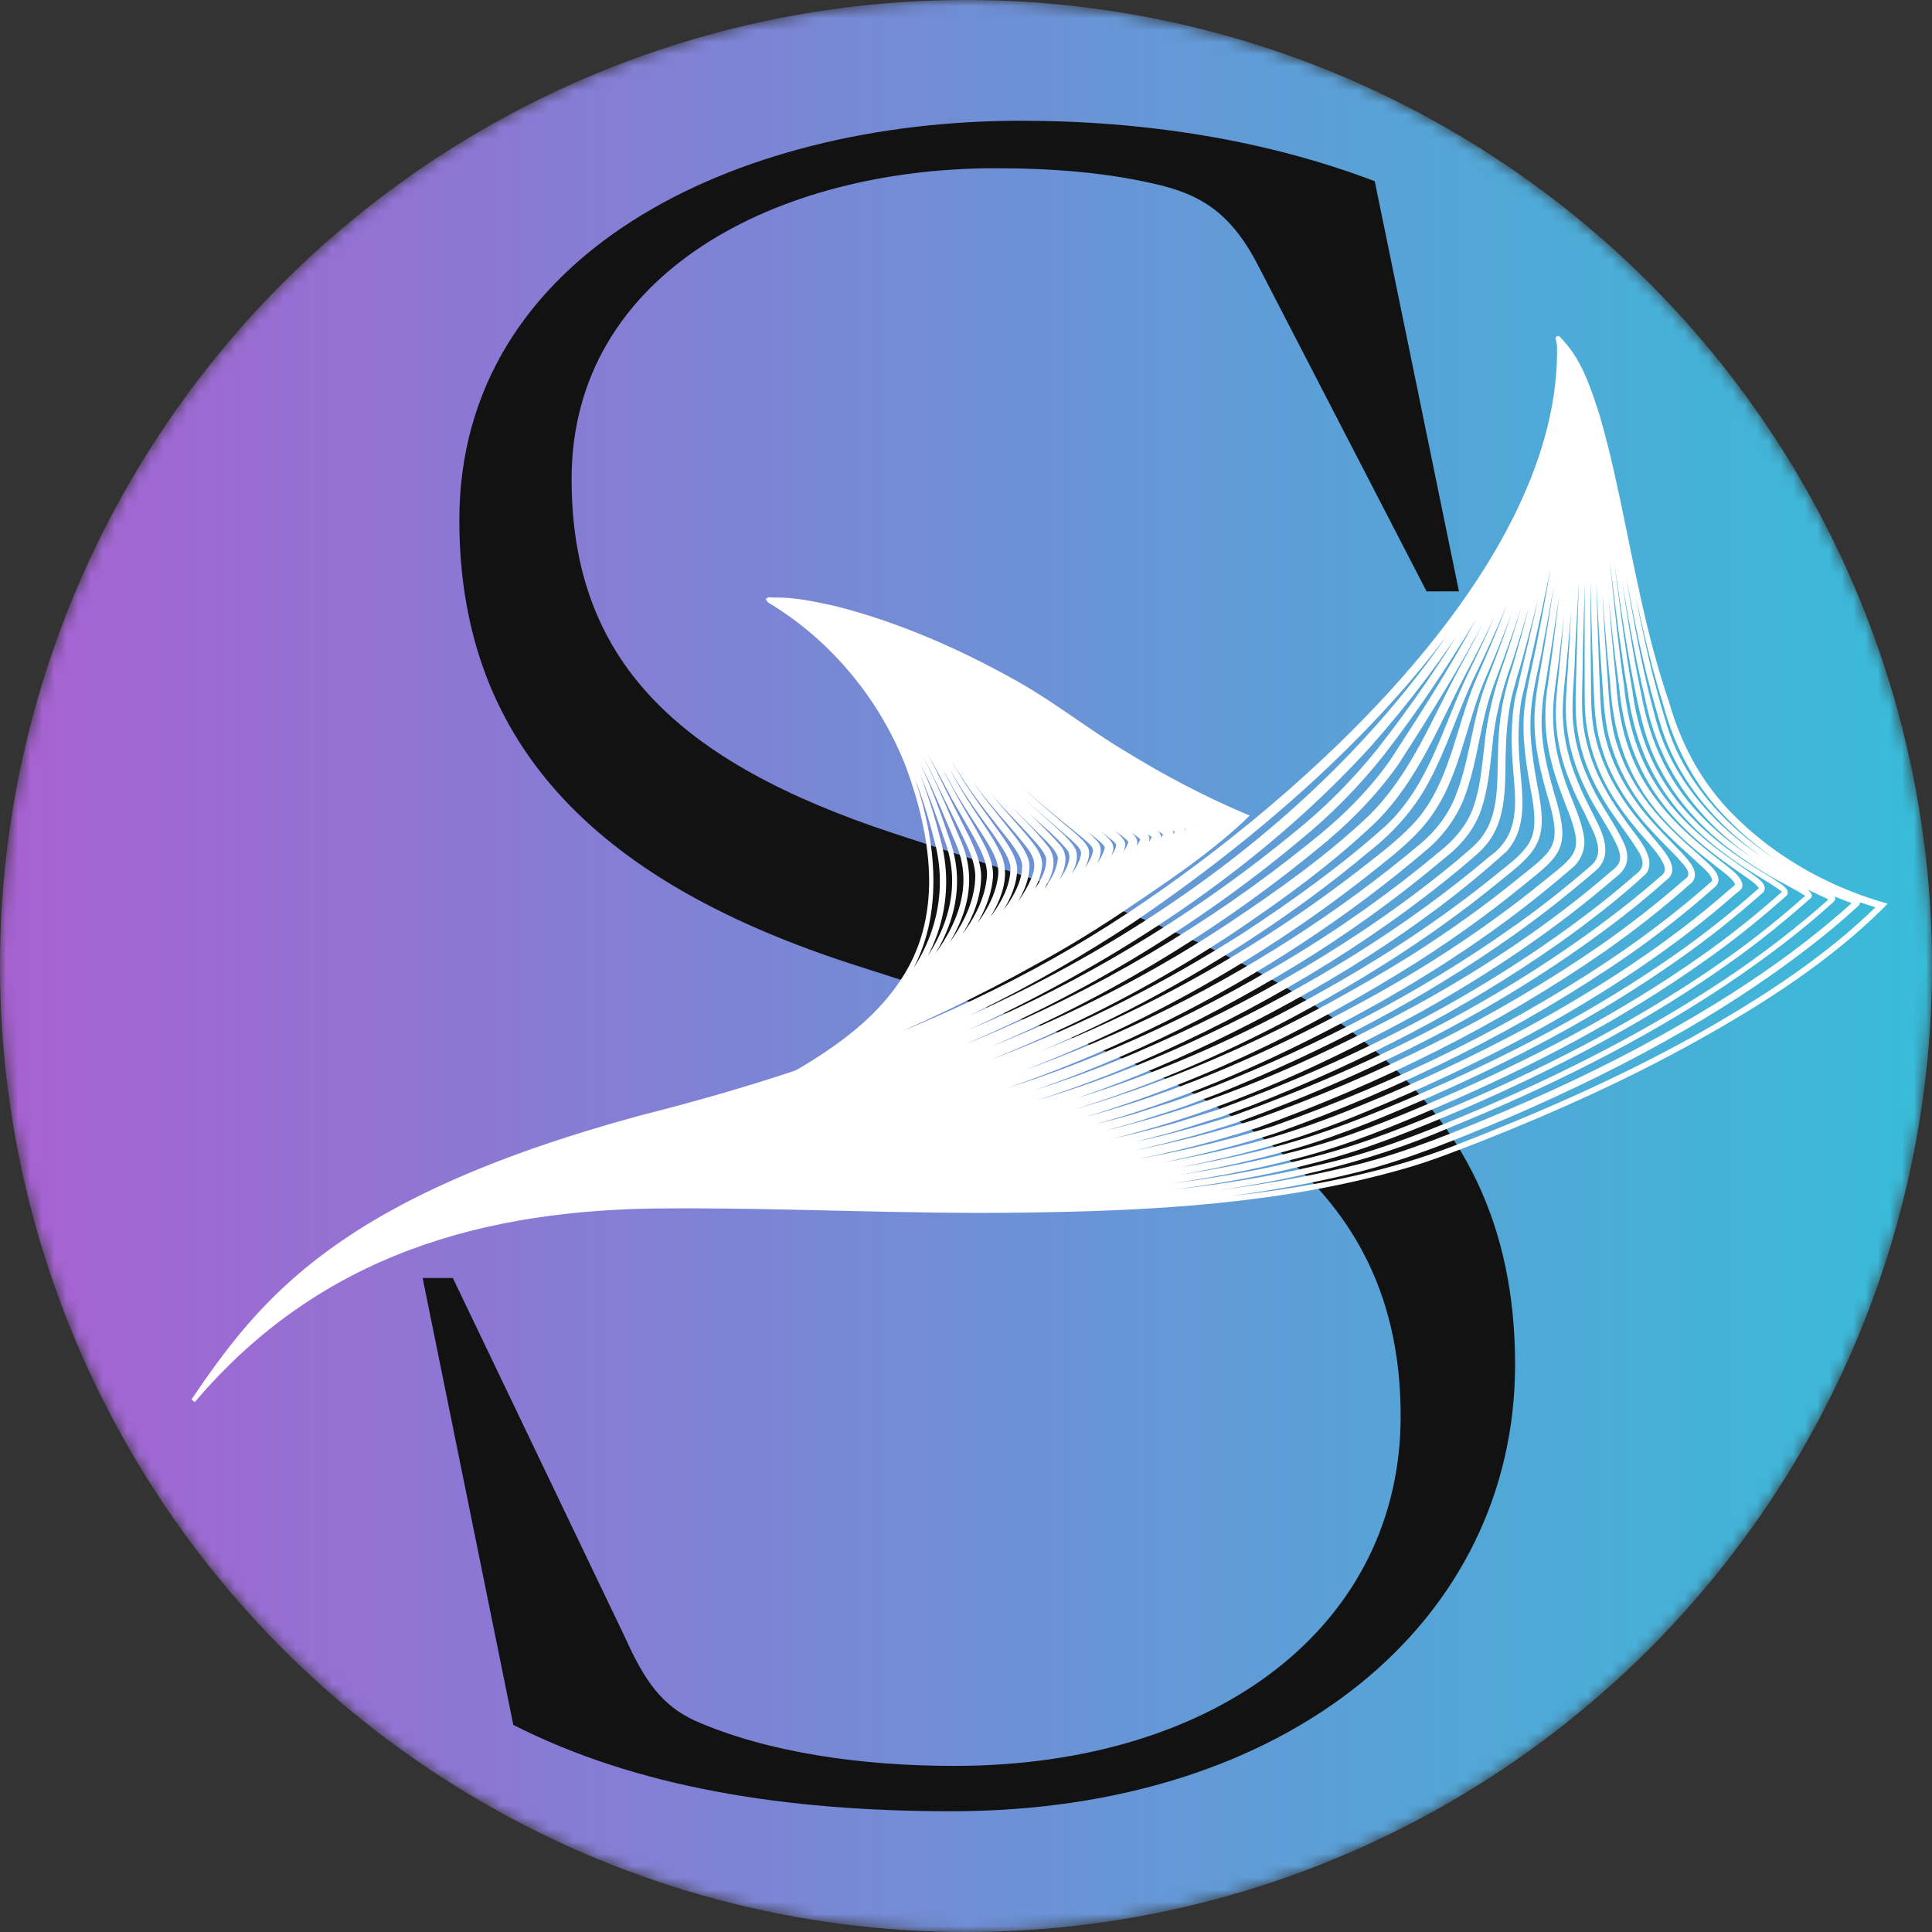 <svg width="160" height="160" viewBox="0 0 160 160" fill="none" xmlns="http://www.w3.org/2000/svg">
<rect x="0" y="0" width="160" height="160" fill="#333333" stroke="none"/>
<mask id="mask0_1907_798" style="mask-type:alpha" maskUnits="userSpaceOnUse" x="0" y="0" width="160" height="160">
<circle cx="80" cy="80" r="80" fill="url(#paint0_linear_1907_798)"/>
</mask>
<g mask="url(#mask0_1907_798)">
<circle cx="80" cy="80" r="80" fill="url(#paint1_linear_1907_798)"/>
<path d="M78.806 150C65.038 150 52.701 148.033 42.51 142.848L35 105.837H37.503L51.807 135.696C53.416 139.272 54.847 141.239 57.529 142.49C63.608 145.172 71.475 146.245 78.985 146.245C100.977 146.245 115.996 134.444 115.996 117.28C115.996 97.79 101.156 89.745 80.236 82.95L70.76 79.911C50.198 73.295 38.04 62.209 38.04 43.078C38.04 21.086 60.747 10 84.528 10C94.898 10 104.911 11.609 113.851 15.006L120.824 48.978H118.142L104.374 22.337C102.05 17.688 99.547 16.079 95.434 15.185C91.501 14.291 87.21 13.934 82.382 13.934C64.502 13.934 47.337 22.516 47.337 39.681C47.337 54.7 56.098 63.103 73.978 69.004L83.276 72.043C107.593 79.911 125.473 89.566 125.473 112.989C125.473 134.266 106.699 150 78.806 150Z" fill="#121212"/>
<path d="M133.957 41.193C133.445 38.887 132.934 36.58 132.274 34.325C131.573 32.23 130.903 30.015 129.35 28.341C129.286 28.241 129.195 28.156 129.104 28.072L129.088 28.047C129.088 28.047 129.088 28.047 129.072 28.022C129.056 27.997 129.013 27.987 129.003 28.027C129.047 28.207 129.074 28.362 129.118 28.542C129.551 46.769 108.33 65.973 93.413 75.808C85.269 81.205 76.312 85.29 66.998 88.485C68.247 88.007 69.49 87.463 70.75 86.945C75.888 84.746 80.956 82.382 85.798 79.669C87.998 78.474 90.159 77.164 92.245 75.795C95.927 73.304 99.709 70.857 102.94 67.838L103.182 67.596L102.836 67.453C99.528 66.034 96.335 64.345 93.279 62.474C90.169 60.633 87.386 58.4 84.24 56.615C79.516 53.958 74.481 51.718 69.151 50.366C67.508 50.01 65.764 49.61 64.06 49.664C63.948 49.66 63.837 49.656 63.683 49.642C63.656 49.657 63.656 49.657 63.656 49.657L63.672 49.682C63.699 49.667 63.715 49.692 63.741 49.676C69.027 52.867 73.091 57.922 75.241 63.495C77.264 69.039 78.291 75.565 74.998 80.844C73.289 83.639 70.704 85.808 67.92 87.613C67.735 87.719 67.593 87.835 67.408 87.942C67.117 88.109 66.816 88.316 66.525 88.483C66.42 88.543 66.314 88.604 66.235 88.65C66.155 88.695 66.076 88.741 65.997 88.786C65.97 88.802 65.97 88.802 65.944 88.817C61.681 90.239 57.332 91.472 52.971 92.574C28.149 99.34 21.712 107.583 16 116C26.423 103.715 40.09 99.925 55.348 99.899C65.095 99.842 74.867 100.386 84.635 100.249C95.167 100.118 105.898 99.565 116.058 96.67C118.336 96.046 120.723 95.085 122.925 94.231C128.922 91.847 134.81 89.183 140.408 86.069C146.007 82.956 151.459 79.448 155.937 74.993L156 74.923L155.915 74.903C151.179 73.518 146.759 70.994 143.366 67.537C140.787 64.948 139.069 61.727 138.097 58.316C136.186 52.777 135.18 46.957 133.957 41.193ZM69.36 53.326C68.067 52.221 66.684 51.202 65.191 50.349C64.93 50.225 64.679 50.062 64.418 49.938C64.679 50.062 64.94 50.185 65.217 50.334C66.753 51.197 68.152 52.241 69.498 53.315C73.505 56.658 76.76 60.742 79.136 65.261C79.975 66.729 80.963 68.146 81.855 69.583C82.425 70.522 83.017 71.55 82.814 72.694C82.512 74.919 80.998 76.782 79.524 78.484C78.298 79.838 76.964 81.083 75.566 82.228C76.004 81.84 76.442 81.452 76.879 81.064C79.213 78.731 81.761 76.001 82.059 72.648C82.125 71.515 81.602 70.481 81.069 69.488C80.536 68.494 79.966 67.556 79.422 66.602C78.879 65.648 78.372 64.639 77.855 63.671C75.717 59.801 72.818 56.266 69.36 53.326ZM90.802 73.168C91.008 72.982 91.197 72.77 91.387 72.559C92.029 71.814 92.819 71.017 93.008 70.019C93.039 69.899 93.001 69.784 92.936 69.684C92.71 69.335 92.427 69.121 92.128 68.882C89.769 67.193 87.362 65.599 85.265 63.587C84.356 62.741 83.115 61.436 82.242 60.534C81.194 59.529 80.135 58.563 79.013 57.668C76.871 55.922 73.476 53.527 70.097 51.773C73.422 53.387 76.486 55.493 79.354 57.746C81.709 59.541 83.642 61.748 85.818 63.714C88.01 65.705 90.518 67.344 92.947 69.028C93.188 69.232 93.497 69.43 93.632 69.695C93.632 69.695 93.621 69.735 93.611 69.775C93.321 70.729 92.509 71.435 91.825 72.17C91.509 72.523 91.134 72.841 90.802 73.168ZM102.196 67.752C102.08 67.853 101.964 67.954 101.874 68.039C101.911 67.984 101.932 67.904 101.926 67.839C101.92 67.773 101.829 67.689 101.787 67.679L101.771 67.654C98.457 66.171 95.254 64.521 92.223 62.635C91.402 62.149 90.634 61.633 89.849 61.091C93.718 63.658 97.85 65.904 102.196 67.752ZM87.653 59.992C91.85 63.123 96.489 65.761 101.285 67.968C101.069 68.194 100.879 68.406 100.647 68.608C100.737 68.522 100.81 68.411 100.873 68.341C100.873 68.341 100.92 68.245 100.957 68.19C100.967 68.15 100.973 68.215 100.962 68.085C100.907 67.945 100.897 67.985 100.881 67.96C100.865 67.935 100.822 67.925 100.822 67.925C97.598 66.356 94.427 64.756 91.46 62.8C88.547 60.983 85.955 58.709 83.006 56.948C81.331 55.926 79.374 54.86 77.338 53.84C80.951 55.562 84.412 57.611 87.653 59.992ZM82.79 57.175C85.729 58.976 88.279 61.24 91.181 63.097C94.073 64.994 97.123 66.629 100.229 68.129C100.272 68.139 100.288 68.164 100.347 68.198C100.094 68.48 99.799 68.753 99.504 69.025C99.63 68.884 99.73 68.758 99.84 68.592C99.877 68.537 99.913 68.481 99.908 68.416C99.918 68.376 99.918 68.376 99.906 68.246C99.874 68.196 99.874 68.196 99.858 68.171C99.81 68.096 99.751 68.062 99.692 68.027C98.088 67.17 96.462 66.393 94.911 65.505C93.434 64.677 92.01 63.819 90.606 62.88C87.789 61.043 85.308 58.773 82.427 57.007C80.544 55.83 78.262 54.541 75.864 53.353C78.272 54.501 80.555 55.79 82.79 57.175ZM82.27 57.268C85.114 59.09 87.579 61.335 90.386 63.212C91.789 64.151 93.203 65.049 94.696 65.902C96.221 66.805 97.889 67.592 99.393 68.404C98.993 68.908 98.545 69.336 98.071 69.78C98.25 69.608 98.413 69.412 98.566 69.256C98.729 69.059 98.945 68.833 98.948 68.557C98.882 68.287 98.568 68.194 98.376 68.065C95.418 66.514 92.554 64.943 89.843 63.045C87.463 61.436 85.34 59.439 82.959 57.83C80.872 56.395 78.184 54.757 75.306 53.331C77.731 54.504 80.045 55.843 82.27 57.268ZM82.786 58.066C85.14 59.691 87.236 61.702 89.617 63.312C92.366 65.324 95.469 66.929 98.439 68.61C98.187 69.063 97.75 69.451 97.381 69.834C97.291 69.919 97.202 70.005 97.112 70.091C97.328 69.864 97.528 69.612 97.701 69.376C97.785 69.225 97.885 69.099 97.953 68.924C98.045 68.562 97.572 68.39 97.347 68.211C94.51 66.624 91.69 65.063 89.09 63.169C86.49 61.276 84.179 59.045 81.463 57.253C79.483 55.927 76.987 54.418 74.354 53.091C77.301 54.512 80.133 56.203 82.786 58.066ZM81.3 57.449C83.312 58.825 85.118 60.387 86.951 61.934C88.811 63.467 90.823 64.843 92.909 66.108C94.397 67.066 96.091 67.838 97.527 68.826C97.507 68.906 97.407 69.032 97.359 69.127C96.87 69.716 96.349 70.255 95.795 70.745C95.911 70.644 96.011 70.518 96.127 70.417C96.453 70.025 96.822 69.642 96.999 69.13L97.003 69.024C97.034 68.904 96.895 68.745 96.82 68.685C95.352 67.646 93.7 66.885 92.222 65.886C89.517 64.224 87.039 62.295 84.714 60.209C82.063 57.9 77.798 54.945 73.433 52.731C76.156 54.143 78.786 55.745 81.3 57.449ZM80.78 57.542C83.401 59.355 85.574 61.597 88.052 63.526C90.53 65.455 93.314 67.072 96.029 68.694C96.205 68.799 96.397 68.928 96.52 69.062C96.5 69.142 96.479 69.223 96.416 69.293C95.928 70.053 95.248 70.683 94.568 71.313C94.81 71.071 95.037 70.804 95.252 70.578C95.526 70.215 95.878 69.807 95.975 69.341C95.986 69.301 95.98 69.236 95.964 69.211C95.894 69.046 95.803 68.961 95.728 68.902C95.562 68.757 95.386 68.653 95.237 68.534C93.924 67.68 92.581 66.946 91.268 66.092C88.691 64.459 86.233 62.45 84.035 60.394C83.565 59.946 82.775 59.339 82.277 58.906C79.777 56.887 75.86 54.245 71.922 52.299C75.065 53.743 78.02 55.569 80.78 57.542ZM82.996 59.794C83.22 59.972 83.642 60.346 83.856 60.565C86.044 62.661 88.491 64.711 91.084 66.369C92.52 67.357 94.092 68.165 95.459 69.159C95.598 69.318 95.593 69.253 95.525 69.429C95.028 70.398 94.137 71.15 93.33 71.921C93.304 71.936 93.277 71.951 93.267 71.992C93.878 71.367 94.499 70.702 94.902 69.923C94.97 69.748 95.048 69.532 95.004 69.352C94.837 69.037 94.528 68.838 94.245 68.625C91.694 66.976 89.107 65.383 86.809 63.453C85.805 62.627 84.425 61.333 83.494 60.397C82.403 59.381 81.233 58.411 80.026 57.496C77.212 55.384 74.176 53.433 70.984 51.913C75.322 53.972 79.346 56.724 82.996 59.794ZM81.573 59.105C83.24 60.508 84.883 62.267 86.551 63.67C88.838 65.641 91.442 67.258 93.966 68.922C94.174 69.076 94.408 69.215 94.58 69.424C94.628 69.499 94.596 69.449 94.591 69.554C94.597 69.62 94.534 69.69 94.513 69.77C94.064 70.644 93.32 71.345 92.577 72.046C92.425 72.202 92.229 72.348 92.077 72.504C92.624 71.95 93.13 71.386 93.587 70.748C94.258 69.712 94.14 69.472 93.173 68.761C90.718 67.092 88.243 65.504 86.024 63.528C83.848 61.562 81.862 59.384 79.507 57.59C76.537 55.293 73.319 53.172 69.882 51.554C74.113 53.503 78.02 56.186 81.573 59.105ZM78.834 57.839C79.956 58.734 81.004 59.74 82.037 60.721C82.909 61.622 84.124 62.943 85.049 63.814C87.13 65.801 89.569 67.445 91.876 69.164C92.132 69.393 92.5 69.627 92.625 69.931C92.641 69.957 92.631 69.997 92.604 70.012L92.6 70.117L92.569 70.237C92.278 71.021 91.656 71.685 91.061 72.335C90.55 72.834 90.039 73.333 89.512 73.807C89.88 73.424 90.249 73.041 90.618 72.658C91.17 71.999 91.812 71.254 92.012 70.386C92.141 69.799 91.463 69.367 91.099 69.029C88.862 67.303 86.55 65.689 84.539 63.697C82.596 61.699 80.737 59.551 78.536 57.771C76.42 56.01 73.014 53.485 69.634 51.731C72.933 53.36 76.003 55.531 78.834 57.839ZM67.727 50.911C71.612 52.716 75.15 55.165 78.368 57.902C80.558 59.722 82.385 61.821 84.317 63.858C86.302 65.866 88.646 67.53 90.857 69.27C91.172 69.534 91.53 69.808 91.671 70.137C91.687 70.162 91.666 70.243 91.646 70.323C91.439 71.126 90.887 71.785 90.319 72.419C89.614 73.235 88.817 73.966 88.005 74.672C89.502 73.231 91.645 70.939 90.782 69.827C89.625 68.541 88.084 67.614 86.801 66.469C84.632 64.738 82.848 62.65 81.001 60.632C77.19 56.696 72.688 53.261 67.636 50.826C67.535 50.781 67.434 50.737 67.333 50.693C67.466 50.787 67.61 50.841 67.727 50.911ZM67.606 50.946C71.394 52.773 74.795 55.233 77.885 57.94C79.99 59.741 81.774 61.829 83.595 63.863C85.469 65.865 87.717 67.551 89.833 69.312C90.213 69.675 90.815 70.047 90.671 70.609C90.512 71.316 90.039 71.93 89.576 72.504C88.787 73.47 87.891 74.327 86.979 75.159C87.875 74.302 88.68 73.361 89.368 72.35C89.719 71.772 90.117 71.098 90.001 70.413C89.816 69.903 89.383 69.57 89.004 69.206C86.957 67.44 84.836 65.784 83.058 63.761C79.687 59.607 75.713 55.868 71.104 52.94C69.941 52.205 68.767 51.511 67.547 50.912C67.286 50.788 67.025 50.664 66.764 50.541C67.041 50.689 67.344 50.823 67.606 50.946ZM71.04 53.01C75.624 55.954 79.544 59.723 82.889 63.892C84.667 65.915 86.794 67.636 88.798 69.393C89.226 69.831 89.861 70.253 89.67 70.91C89.542 71.497 89.19 72.076 88.807 72.604C88.04 73.66 87.055 74.603 86.079 75.505C85.721 75.848 85.373 76.15 85.014 76.493C85.246 76.291 85.489 76.049 85.705 75.823C86.8 74.714 89.483 72.079 88.934 70.444C88.713 69.989 88.333 69.626 87.996 69.272C87.038 68.351 86.017 67.5 85.076 66.604C84.135 65.708 83.204 64.772 82.379 63.775C79.188 59.62 75.358 55.936 70.886 52.996C69.792 52.256 68.619 51.562 67.441 50.972C67.063 50.779 66.658 50.601 66.237 50.398C67.909 51.08 69.542 52.092 71.04 53.01ZM67.404 51.028C72.117 53.555 76.232 57.008 79.718 60.89C81.437 62.878 82.935 65.029 84.913 66.8C86.058 67.956 87.425 68.95 88.454 70.206C89.702 71.577 86.487 74.621 85.491 75.603C84.98 76.102 84.479 76.561 83.951 77.035C84.363 76.662 84.731 76.279 85.126 75.881C86.253 74.652 89.119 71.74 87.651 70.086C85.75 67.928 83.448 66.103 81.699 63.788C81.007 62.886 80.074 61.609 79.319 60.777C75.96 56.924 71.947 53.516 67.346 50.993C66.925 50.79 66.488 50.562 66.051 50.334C66.488 50.562 66.951 50.775 67.404 51.028ZM67.283 51.063C71.857 53.602 75.791 57.055 79.15 60.908C79.905 61.74 80.812 63.032 81.504 63.935C83.049 65.99 84.968 67.727 86.798 69.55C87.183 69.978 87.686 70.476 87.791 71.032C87.662 72.851 86.102 74.363 84.886 75.677C84.096 76.473 83.263 77.26 82.424 77.981C83.605 76.892 84.695 75.718 85.694 74.46C86.545 73.253 87.753 71.533 86.601 70.142C85.657 68.905 84.465 67.845 83.415 66.669C82.569 65.752 81.76 64.78 81.046 63.787C78.222 59.696 74.605 56.06 70.478 53.094C69.453 52.348 68.391 51.658 67.266 51.038C66.813 50.786 66.334 50.548 65.854 50.31C66.334 50.548 66.813 50.786 67.283 51.063ZM70.373 53.154C74.473 56.136 78.021 59.777 80.845 63.869C81.575 64.886 82.384 65.858 83.23 66.775C84.076 67.692 84.975 68.578 85.81 69.535C86.212 69.989 86.63 70.467 86.804 71.017C86.925 72.214 86.147 73.31 85.454 74.256C84.066 75.978 82.495 77.529 80.845 78.957C81.013 78.826 81.14 78.684 81.309 78.553C82.205 77.697 83.084 76.815 83.879 75.913C84.858 74.736 85.841 73.453 86.094 71.938C86.315 70.99 85.587 70.143 85.024 69.44C84.231 68.493 83.401 67.601 82.608 66.654C81.831 65.731 81.064 64.769 80.403 63.746C77.707 59.684 74.26 56.087 70.271 53.11C69.289 52.374 68.254 51.669 67.155 51.034C66.702 50.781 66.206 50.519 65.726 50.281C67.341 51.098 68.888 52.091 70.373 53.154ZM65.418 50.253C67.102 51.065 68.682 52.107 70.155 53.211C74.118 56.203 77.512 59.83 80.192 63.867C80.853 64.891 81.62 65.853 82.413 66.8C83.206 67.747 84.035 68.639 84.802 69.601C85.692 70.698 86.143 71.397 85.586 72.778C84.658 74.987 82.813 76.731 81.074 78.414C80.6 78.858 80.083 79.292 79.592 79.71C82.102 77.482 85.294 74.177 85.066 71.468C84.917 70.733 84.429 70.089 83.999 69.481C82.525 67.591 80.961 65.787 79.724 63.76C77.171 59.752 73.836 56.16 70.001 53.197C69.045 52.446 68.052 51.75 66.996 51.125C66.442 50.828 65.94 50.5 65.418 50.253ZM65.365 50.283C67.023 51.11 68.491 52.148 69.938 53.267C73.746 56.246 77.013 59.843 79.539 63.866C80.776 65.893 82.33 67.737 83.804 69.627C84.234 70.236 84.689 70.829 84.822 71.54C84.972 74.464 81.292 77.742 79.231 79.713C78.91 80 78.561 80.302 78.224 80.565C80.681 78.367 84.037 75.036 84.066 71.94C84.001 71.054 83.459 70.27 82.991 69.547C81.655 67.646 80.212 65.806 79.045 63.774C76.62 59.795 73.454 56.242 69.758 53.268C68.844 52.527 67.851 51.832 66.864 51.201C66.294 50.879 65.717 50.492 65.094 50.2C65.205 50.204 65.264 50.239 65.365 50.283ZM65.312 50.313C66.901 51.146 68.343 52.199 69.747 53.308C73.418 56.298 76.556 59.866 78.939 63.835C79.515 64.838 80.143 65.811 80.814 66.794C81.47 67.752 82.204 68.665 82.833 69.638C83.268 70.311 83.713 70.945 83.852 71.721C83.947 74.335 81.761 76.617 80.066 78.48C79.202 79.387 78.29 80.219 77.335 81.041C79.734 78.808 84.096 74.454 82.833 71.04C82.178 69.466 81.085 68.11 80.176 66.648C79.644 65.824 78.924 64.596 78.455 63.702C76.173 59.778 73.146 56.214 69.577 53.269C68.241 52.155 66.816 51.126 65.27 50.304C65.067 50.215 64.875 50.086 64.673 49.997C64.875 50.086 65.094 50.2 65.312 50.313ZM63.8 49.711C64.258 49.859 64.78 50.106 65.191 50.349C66.684 51.202 68.04 52.236 69.334 53.341C72.765 56.296 75.622 59.821 77.749 63.731C78.266 64.7 78.773 65.709 79.316 66.663C79.86 67.616 80.446 68.58 80.963 69.549C81.464 70.492 81.987 71.526 81.906 72.634C81.602 75.922 79.064 78.611 76.756 80.929C76.092 81.584 75.396 82.189 74.657 82.785C75.274 82.225 75.917 81.65 76.518 81.066C78.751 78.688 81.018 75.915 81.082 72.594C81.069 71.507 80.615 70.467 80.166 69.493C79.201 67.55 78.209 65.622 77.27 63.664C76.279 61.736 75.059 59.905 73.724 58.174C71.687 55.581 69.269 53.241 66.568 51.303C65.682 50.717 64.801 50.026 63.8 49.711ZM63.758 49.701C64.732 50.031 65.682 50.717 66.541 51.318C69.259 53.281 71.634 55.612 73.671 58.205C75.007 59.935 76.226 61.767 77.191 63.709C78.13 65.668 79.122 67.596 80.061 69.554C80.509 70.528 80.947 71.542 80.944 72.604C80.874 75.861 78.607 78.634 76.411 80.956C75.558 81.823 74.672 82.639 73.728 83.421C74.577 82.66 75.409 81.874 76.183 81.053C79.136 77.714 81.325 73.754 79.301 69.443C77.646 65.535 76.054 61.557 73.374 58.136C71.421 55.563 69.115 53.227 66.456 51.299C65.587 50.738 64.748 50.056 63.758 49.701ZM63.731 49.717C64.695 50.087 65.603 50.763 66.446 51.339C69.078 53.282 71.384 55.618 73.31 58.207C75.949 61.618 77.54 65.596 79.195 69.504C81.187 73.765 79.008 77.685 76.066 80.983C75.145 82.026 74.107 82.998 73.02 83.896C74.011 83.019 74.954 82.067 75.78 81.045C78.589 77.652 80.007 73.622 78.425 69.433C77.115 65.498 75.555 61.57 73.029 58.163C71.161 55.609 68.94 53.293 66.35 51.359C65.534 50.768 64.711 50.112 63.731 49.717ZM63.731 49.717C64.642 50.117 65.534 50.768 66.367 51.384C68.93 53.333 71.151 55.65 73.018 58.203C75.545 61.61 77.062 65.529 78.372 69.463C79.954 73.652 78.514 77.593 75.732 80.97C74.716 82.203 73.568 83.342 72.345 84.421C73.489 83.388 74.568 82.254 75.472 81.017C78.015 77.606 78.822 73.413 77.67 69.387C76.679 65.441 75.195 61.572 72.779 58.17C71.614 56.478 70.248 54.868 68.719 53.455C67.163 52.056 65.581 50.673 63.731 49.717ZM75.02 80.934C78.297 75.63 77.254 69.079 75.215 63.511C73.064 57.938 69.017 52.907 63.662 49.722C67.304 51.77 70.317 54.863 72.657 58.206C75.03 61.598 76.515 65.467 77.506 69.413C78.641 73.414 77.845 77.567 75.302 80.978C74.167 82.587 72.75 83.983 71.21 85.244C72.734 83.958 74.04 82.558 75.02 80.934ZM130.344 29.823C131.006 31.016 131.5 32.341 131.865 33.636C132.475 35.646 132.921 37.682 133.34 39.734C134.687 46.419 135.61 53.176 137.609 59.691C139.497 66.373 145.376 71.378 151.964 74.06C152.529 74.317 153.114 74.494 153.679 74.751C153.652 74.766 153.626 74.781 153.626 74.781C150.926 77.222 148.013 79.443 144.971 81.464C143.228 82.636 141.251 83.84 139.428 84.888C134.713 87.63 129.799 90.008 124.741 92.162C120.698 93.868 116.639 95.55 112.373 96.632C100.578 99.576 88.412 99.927 76.249 99.832C83.485 99.815 90.704 99.603 97.88 98.765C105.46 97.934 112.991 96.242 119.934 93.246C127.936 89.984 135.721 86.162 142.841 81.421C145.947 79.329 148.956 77.088 151.692 74.592L151.755 74.522C151.781 74.507 151.781 74.507 151.818 74.451C151.828 74.411 151.796 74.361 151.796 74.361C151.657 74.202 151.428 74.128 151.252 74.024L150.527 73.687C149.542 73.227 148.582 72.752 147.66 72.221C142.504 69.401 138.222 64.847 136.862 59.265C135.103 52.783 134.313 46.12 133.1 39.53C132.58 36.818 131.932 32.674 130.344 29.823ZM131.748 33.566C132.315 35.567 132.719 37.593 133.079 39.61C134.177 45.685 134.963 51.837 136.416 57.845C137.703 64.324 141.668 69.06 147.619 72.382C148.541 72.912 149.517 73.413 150.486 73.848C150.763 73.997 151.482 74.268 151.696 74.487C149.034 76.872 145.888 79.295 142.766 81.362C136.523 85.496 129.786 88.921 122.87 91.902C118.975 93.558 114.821 95.26 110.677 96.306C100 99.018 88.994 99.593 77.967 99.632C79.825 99.591 81.71 99.535 83.561 99.429C92.127 99.059 100.754 98.277 109.046 96.08C113.199 94.994 117.153 93.373 121.074 91.702C128.857 88.326 136.451 84.374 143.294 79.485C145.58 77.864 147.743 76.108 149.815 74.268C149.842 74.252 149.905 74.182 149.873 74.132C149.706 73.817 149.333 73.689 149.04 73.516C146.241 72.044 143.51 70.397 141.258 68.201C138.113 65.184 136.487 61.601 135.744 57.478C134.504 51.519 133.852 45.462 132.845 39.471C132.347 36.849 131.796 32.855 130.394 30.068C131.034 31.171 131.42 32.386 131.748 33.566ZM130.41 30.093C130.939 31.192 131.309 32.382 131.604 33.512C132.113 35.478 132.5 37.48 132.818 39.486C133.799 45.492 134.424 51.565 135.665 57.523C136.078 59.51 136.534 61.506 137.504 63.344C138.432 65.172 139.708 66.867 141.185 68.312C142.677 69.781 144.386 71.023 146.22 72.124C147.325 72.824 148.582 73.368 149.66 74.083C149.719 74.118 149.751 74.168 149.767 74.193C149.767 74.193 149.767 74.193 149.74 74.208C147.668 76.048 145.505 77.804 143.219 79.425C136.36 84.289 128.793 88.226 120.993 91.577C117.099 93.233 113.145 94.854 109.018 95.925C100.753 98.107 92.153 98.873 83.57 99.219C81.607 99.32 79.707 99.351 77.849 99.392C79.346 99.353 80.853 99.275 82.344 99.171C90.766 98.746 99.249 97.91 107.418 95.749C111.519 94.693 115.404 93.077 119.23 91.427C126.907 88.111 134.352 84.211 141.106 79.408C143.223 77.918 145.26 76.303 147.179 74.618L147.759 74.114C147.812 74.084 147.902 73.998 147.88 73.908C147.846 73.688 147.654 73.559 147.489 73.415C146.629 72.813 145.723 72.308 144.853 71.747C139.107 68.068 135.872 63.734 135.009 57.182C133.982 51.272 133.437 45.324 132.573 39.388C132.219 36.82 131.727 32.86 130.41 30.093ZM130.399 30.133C130.896 31.182 131.224 32.362 131.503 33.468C131.969 35.424 132.298 37.391 132.584 39.347C133.447 45.283 133.939 51.262 134.967 57.172C135.819 63.764 139.06 68.164 144.822 71.867C145.692 72.428 146.598 72.934 147.458 73.535C147.565 73.644 147.767 73.734 147.795 73.889C147.811 73.914 147.785 73.929 147.705 73.974L147.125 74.479C145.206 76.163 143.169 77.778 141.051 79.268C134.282 84.046 126.847 87.906 119.17 91.222C115.344 92.872 111.443 94.463 107.369 95.504C97.445 98.091 87.204 98.842 76.933 99.097C86.694 98.725 96.397 97.872 105.812 95.337C109.844 94.287 113.676 92.702 117.448 91.082C125.004 87.802 132.344 83.962 139.007 79.245C141.399 77.563 143.695 75.731 145.883 73.79C146.299 73.311 145.2 72.676 144.725 72.334L143.465 71.449C137.839 67.565 134.967 63.398 134.321 56.79C133.48 50.944 133.095 45.075 132.349 39.209C132.022 36.796 131.631 32.881 130.399 30.133ZM137.57 70.457C136.396 68.976 135.079 67.611 134.074 65.999C133.058 64.427 132.307 62.703 131.911 60.912C131.499 59.096 131.612 57.252 131.571 55.393C131.509 50.024 131.617 44.077 131.363 38.748C131.22 36.675 131.117 33.039 130.311 30.389C130.632 31.334 130.804 32.33 130.97 33.261C131.261 35.112 131.429 37 131.539 38.853C131.875 44.476 131.891 50.112 132.115 55.731C132.199 57.599 132.16 59.502 132.658 61.338C133.128 63.189 133.991 64.917 135.102 66.468C136.187 68.035 137.588 69.419 138.947 70.794C139.446 71.397 140.6 72.343 139.601 72.984C137.423 74.886 135.112 76.692 132.72 78.374C123.927 84.452 114.106 89.273 103.914 92.904C95.271 95.679 86.298 96.934 77.219 97.633C78.954 97.457 80.689 97.282 82.434 97.066C89.207 96.22 96.035 94.898 102.511 92.752C114.375 88.4 125.777 82.603 135.511 74.787C136.197 74.222 137.321 73.268 137.964 72.693C138.745 72.108 138.058 71.1 137.57 70.457ZM104.028 93.249C114.23 89.578 124.062 84.717 132.865 78.599C135.231 76.932 137.568 75.11 139.73 73.184C140.845 72.441 139.679 71.366 139.106 70.703C137.773 69.313 136.361 67.969 135.277 66.402C134.166 64.851 133.319 63.148 132.838 61.337C132.331 59.542 132.369 57.638 132.269 55.745C132.046 50.126 131.986 44.48 131.624 38.872C131.432 36.724 131.255 33.028 130.364 30.359C130.701 31.328 130.932 32.359 131.114 33.315C131.463 35.201 131.658 37.074 131.816 39.001C132.269 44.694 132.419 50.424 132.846 56.132C132.988 58.035 133.035 59.958 133.643 61.798C134.21 63.628 135.157 65.376 136.364 66.907C137.544 68.453 139.025 69.792 140.489 71.106C140.859 71.509 142.535 72.702 141.748 73.222C139.56 75.164 137.196 77.001 134.777 78.698C125.842 84.892 115.882 89.723 105.516 93.421C96.274 96.335 86.668 97.507 76.984 98.11C86.158 97.39 95.253 96.1 104.028 93.249ZM142.067 71.192C136.609 67.006 134.084 63.153 133.666 56.448C133.053 50.676 132.743 44.867 132.13 39.095C131.826 36.772 131.515 32.982 130.427 30.288C130.849 31.277 131.128 32.383 131.359 33.413C131.767 35.335 132.079 37.276 132.322 39.224C133.026 45.081 133.427 50.974 134.252 56.795C134.888 63.444 137.76 67.61 143.408 71.585L144.668 72.469C145.068 72.752 145.511 73.045 145.795 73.429C145.86 73.529 145.865 73.594 145.802 73.665C143.64 75.591 141.345 77.423 138.953 79.105C132.273 83.797 124.96 87.622 117.415 90.862C113.642 92.482 109.794 94.042 105.805 95.102C96.93 97.463 87.811 98.322 78.677 98.711C87.343 98.215 95.952 97.238 104.307 94.97C107.263 94.162 110.143 93.123 112.969 91.945C117.658 90.004 122.287 87.858 126.712 85.453C132.686 82.192 138.422 78.451 143.511 73.989L143.796 73.757C143.886 73.671 143.991 73.61 144.091 73.484C144.388 72.766 142.596 71.675 142.067 71.192ZM131.232 33.384C131.623 35.281 131.85 37.203 132.051 39.14C132.637 44.928 132.905 50.727 133.518 56.499C133.909 63.219 136.44 67.137 141.93 71.373C142.294 71.712 144.108 72.893 143.83 73.361C143.794 73.416 143.678 73.517 143.588 73.603L143.303 73.835C138.241 78.282 132.514 81.982 126.54 85.243C122.099 87.623 117.513 89.779 112.808 91.695C110.008 92.858 107.128 93.897 104.172 94.706C95.504 97.05 86.529 97.964 77.555 98.432C87.085 97.816 96.52 96.604 105.608 93.675C115.975 89.978 125.955 85.066 134.916 78.858C137.335 77.16 139.683 75.298 141.871 73.357C142.779 72.63 141.151 71.513 140.616 70.965C139.125 69.666 137.686 68.337 136.48 66.806C135.273 65.275 134.331 63.593 133.765 61.762C133.172 59.947 133.083 58.014 132.957 56.137C132.531 50.428 132.354 44.714 131.875 39.036C131.635 36.813 131.383 33.058 130.38 30.384C130.77 31.323 131.017 32.379 131.232 33.384ZM130.816 33.246C131.064 35.088 131.2 36.926 131.268 38.769C131.495 44.113 131.387 50.059 131.407 55.419L131.417 58.184C131.444 60.974 132.331 63.749 133.862 66.12C134.378 66.918 134.947 67.687 135.552 68.399C136.127 69.233 138.543 71.403 137.961 72.353C137.914 72.448 137.851 72.519 137.762 72.604L137.477 72.837C136.949 73.311 135.836 74.224 135.293 74.673C125.595 82.433 114.177 88.206 102.35 92.502C95.91 94.593 89.109 95.9 82.346 96.706C80.463 96.933 78.59 97.119 76.744 97.29C78.246 97.146 79.757 96.962 81.253 96.753C84.944 96.24 89.021 95.54 92.657 94.718C93.966 94.445 95.576 93.964 96.853 93.641C97.775 93.385 100.068 92.616 100.99 92.36L103.705 91.347C112.629 87.829 121.212 83.446 128.964 78.001C131.472 76.218 133.942 74.32 136.187 72.243C137.117 70.99 135.037 69.004 134.37 67.915C133.817 67.172 133.318 66.399 132.871 65.595C131.951 64.002 131.295 62.258 131.01 60.471C130.726 58.684 130.882 56.85 130.899 55.026C130.876 50.558 131.939 34.928 129.954 29.499C130.436 30.694 130.611 32.03 130.816 33.246ZM129.939 29.645C130.346 30.779 130.525 32.011 130.673 33.192C131.381 40.346 130.871 47.858 130.735 55.053C130.7 56.681 130.552 58.921 130.82 60.512C131.094 62.339 131.75 64.084 132.686 65.701C133.58 67.309 134.807 68.759 135.78 70.322C136.333 71.235 136.45 71.921 135.51 72.597C135.01 73.056 133.896 73.969 133.353 74.418C123.797 82.063 112.571 87.794 100.908 92.065C99.976 92.361 97.693 93.09 96.798 93.331C93.651 94.181 90.179 94.977 86.934 95.507C83.679 96.077 80.205 96.533 76.874 96.873C77.971 96.722 79.059 96.61 80.141 96.433C84.802 95.74 89.6 94.866 94.14 93.592C102.373 91.36 110.186 87.693 117.577 83.652C123.334 80.448 128.784 76.769 133.71 72.503C134.65 71.826 134.781 70.964 134.359 69.974C133.598 68.291 132.456 66.859 131.668 65.191C130.87 63.563 130.299 61.838 130.126 60.055C129.928 58.459 130.192 56.288 130.244 54.685C130.337 50.286 131.776 35.124 129.939 29.645ZM130.529 33.138C130.702 34.92 130.737 36.713 130.746 38.522C130.764 43.711 130.336 49.499 130.063 54.686C129.985 56.304 129.721 58.475 129.919 60.072C130.108 61.879 130.669 63.644 131.467 65.272C132.239 66.916 133.386 68.412 134.116 70.046C134.278 70.466 134.414 70.901 134.311 71.302C134.224 71.728 133.876 72.031 133.538 72.293C128.639 76.545 123.172 80.198 117.426 83.363C110.045 87.363 102.243 90.99 94.02 93.182C89.49 94.415 84.719 95.275 80.084 95.953C78.493 96.183 76.912 96.372 75.316 96.537C81.701 95.708 88.042 94.529 94.186 92.71C95.468 92.282 96.93 91.852 98.195 91.399L100.815 90.407C109.463 86.91 117.776 82.614 125.3 77.266C127.639 75.614 129.908 73.797 132.076 71.936C133.568 70.6 132.305 68.589 131.625 67.2C131.221 66.406 130.816 65.612 130.491 64.772C129.805 63.148 129.356 61.387 129.268 59.625C129.155 58.047 129.494 55.936 129.615 54.328C130.099 49.02 130.541 43.702 130.649 38.372C130.62 36.644 130.743 33.357 130.267 30.825C130.353 31.631 130.475 32.382 130.529 33.138ZM130.501 38.423C130.377 43.728 129.892 49.036 129.408 54.344C129.271 55.928 128.948 58.063 129.034 59.656C129.112 61.459 129.561 63.22 130.264 64.868C130.589 65.708 130.993 66.502 131.414 67.322C132.008 68.691 133.296 70.516 131.91 71.792C129.769 73.638 127.5 75.454 125.145 77.081C117.631 82.39 109.328 86.646 100.691 90.102L98.07 91.094C96.805 91.548 95.37 91.962 94.088 92.39C87.79 94.195 81.338 95.37 74.824 96.169L74.798 96.184C81.368 95.249 87.973 93.918 94.249 91.853C101.239 89.548 107.941 86.348 114.332 82.779C119.105 80.072 123.668 77.04 127.889 73.589C128.601 73.008 129.287 72.443 129.983 71.838C130.738 71.268 131.139 70.319 131.016 69.398C130.747 67.636 129.843 66.068 129.331 64.378C128.766 62.718 128.445 60.987 128.442 59.244C128.414 57.686 128.839 55.594 128.991 54.036C129.636 48.807 130.211 43.584 130.41 38.338C130.424 36.79 130.571 33.764 130.255 31.311C130.533 33.649 130.525 36.048 130.501 38.423ZM73.278 95.346C85.993 93.208 97.397 89.771 111.17 81.756C115.805 79.059 120.231 76.038 124.32 72.663C127.148 70.422 127.932 69.561 127.305 65.953C126.845 63.446 126.352 60.889 126.667 58.347C126.826 56.854 127.367 54.832 127.621 53.317C128.602 48.272 129.412 43.188 129.845 38.081C129.914 36.673 130.163 33.861 130.023 31.513C130.22 33.726 130.115 35.975 129.978 38.175C129.62 43.342 128.901 48.511 128.064 53.61C127.826 55.15 127.37 57.191 127.286 58.744C127.089 61.355 127.751 63.951 128.487 66.437C129.546 70.208 128.678 70.603 125.84 72.884C123.07 75.159 120.155 77.21 117.133 79.151C108.014 84.835 98.091 89.612 87.537 92.458C82.886 93.727 78.104 94.627 73.278 95.346ZM130.239 38.299C129.998 43.535 129.396 48.774 128.736 53.977L128.384 56.574C128.253 57.436 128.138 58.324 128.16 59.2C128.107 61.865 128.96 64.42 129.945 66.899C131.499 70.762 130.597 70.938 127.659 73.344C123.449 76.755 118.885 79.787 114.096 82.47C107.741 85.984 101.039 89.184 94.06 91.448C87.768 93.489 81.131 94.77 74.544 95.68C78.983 94.977 83.377 94.095 87.706 92.943C98.296 90.041 108.203 85.24 117.343 79.476C120.365 77.535 123.316 75.429 126.059 73.168C129.041 70.772 129.828 70.251 128.752 66.455C128.017 63.97 127.317 61.429 127.531 58.843C127.567 58.001 127.725 57.124 127.872 56.286L128.283 53.724C129.103 48.6 129.796 43.446 130.112 38.27C130.159 36.772 130.37 33.845 130.112 31.427C130.395 33.66 130.312 35.999 130.239 38.299ZM129.75 38.102C129.274 43.199 128.448 48.258 127.441 53.318C127.144 54.823 126.655 56.815 126.46 58.364C126.119 60.92 126.601 63.517 127.061 66.024C127.656 69.582 126.887 70.298 124.148 72.453C120.043 75.803 115.628 78.784 111.003 81.441C97.197 89.406 85.772 92.754 73.025 94.842C78.083 93.921 83.117 92.739 88.005 91.163C92.189 89.786 96.396 88.053 100.352 86.157C109.117 81.943 117.524 76.84 124.631 70.397C126.489 68.337 125.814 65.44 125.662 62.962C125.527 61.294 125.557 59.601 125.825 57.941C127.362 51.345 128.925 44.734 129.59 38.022C129.773 36.343 129.888 34.669 129.901 32.951C129.901 32.335 129.886 31.694 129.844 31.068C130.096 33.421 129.917 35.781 129.75 38.102ZM129.505 38.003C128.787 44.745 127.208 51.331 125.629 57.917C125.334 59.592 125.32 61.311 125.429 62.993C125.621 65.927 126.33 69.044 123.468 71.065C116.496 76.986 108.537 81.831 100.18 85.777C96.249 87.659 92.052 89.351 87.853 90.703C82.827 92.29 77.734 93.437 72.538 94.369C74.817 93.915 77.065 93.411 79.279 92.857C84.371 91.54 89.513 89.852 94.302 87.785C103.943 83.581 113.107 78.248 121.057 71.595C121.378 71.307 122.26 70.596 122.512 70.314C124.662 68.257 124.458 65.193 124.512 62.528C124.558 60.859 124.672 59.185 125.042 57.57C125.197 56.968 125.532 55.749 125.729 55.157C127.749 47.907 129.476 40.483 129.806 32.972C129.806 32.356 129.807 31.739 129.781 31.138C129.925 33.382 129.731 35.717 129.505 38.003ZM129.26 37.904C128.471 43.694 127.135 49.423 125.484 55.058C125.287 55.65 124.925 56.885 124.797 57.471C124.401 59.102 124.26 60.791 124.23 62.484C124.144 65.1 124.369 68.084 122.282 70.07C122.056 70.336 121.069 71.109 120.853 71.335C112.888 77.964 103.743 83.217 94.124 87.34C89.361 89.392 84.229 91.04 79.148 92.317C76.716 92.927 74.288 93.432 71.802 93.902C74.855 93.243 77.886 92.494 80.879 91.63C90.128 88.951 98.861 84.858 106.968 79.962C111.396 77.281 115.598 74.251 119.512 70.942C120.89 69.877 122.031 68.503 122.539 66.877C123.063 65.276 123.204 63.587 123.393 61.973C123.602 59.492 124.194 57.099 125.068 54.75C127.349 47.623 129.241 40.344 129.688 32.902C129.721 32.336 129.711 31.76 129.701 31.184C129.804 33.418 129.561 35.678 129.26 37.904ZM129.057 37.815C128.151 43.536 126.639 49.16 124.797 54.666C123.923 57.016 123.32 59.449 123.085 61.945C122.885 63.599 122.755 65.248 122.225 66.784C121.711 68.345 120.607 69.664 119.282 70.698C115.352 73.982 111.16 76.972 106.742 79.613C98.646 84.469 89.906 88.497 80.721 91.105C77.876 91.918 74.993 92.616 72.089 93.224C89.068 89.218 105.035 81.346 118.02 70.26C119.339 69.16 120.379 67.741 121.021 66.21C122.244 63.112 122.378 59.785 123.533 56.692C125.885 50.517 127.907 44.224 128.982 37.755C129.322 35.645 129.603 33.499 129.618 31.335C129.645 33.509 129.364 35.654 129.057 37.815ZM128.879 35.352C127.691 42.432 124.967 49.265 121.795 55.741C119.683 60.101 118.58 65.012 114.917 68.484C111.226 71.802 107.14 74.731 102.967 77.471C96.616 81.495 89.868 84.96 82.775 87.667C78.398 89.36 73.837 90.714 69.233 91.888C80.946 88.649 92.105 83.71 102.072 77.095C106.212 74.306 110.257 71.367 113.84 67.94C117.386 64.397 119.107 59.714 121.368 55.473C124.743 49.086 127.616 42.372 128.879 35.352ZM127.463 39.723C124.83 48.044 120.095 55.691 115.278 63.042C113.43 65.678 111.09 67.946 108.52 69.969C100.269 76.66 90.909 82.139 80.928 86.265C76.424 88.1 71.727 89.635 67.022 90.934C70.783 89.8 74.463 88.542 78.067 87.053C88.848 82.707 98.857 76.718 107.608 69.398C110.146 67.325 112.437 64.982 114.435 62.466C117.4 58.642 120.055 54.619 122.508 50.507C124.494 47.074 126.255 43.462 127.463 39.723ZM122.273 50.368C119.804 54.455 117.107 58.468 114.136 62.227C112.122 64.719 109.841 67.021 107.313 69.055C99.796 75.255 91.374 80.504 82.358 84.553C77.348 86.782 72.128 88.686 66.82 90.229C71.952 88.581 76.975 86.654 81.826 84.346C93.643 78.687 104.729 71.224 113.394 61.696C116.599 58.075 119.479 54.231 122.065 50.214C124.068 46.976 125.89 43.569 127.184 40.02C125.922 43.619 124.202 47.071 122.273 50.368ZM80.992 83.559C85.397 81.405 89.652 78.961 93.72 76.282C106.543 67.581 119.914 55.521 126.263 41.678C126.424 41.312 126.586 40.945 126.732 40.554C125.43 43.867 123.671 47.034 121.745 50.055C109.792 68.965 89.528 82.077 67.709 89.137C66.681 89.454 65.654 89.77 64.626 90.087C70.272 88.281 75.767 86.185 80.992 83.559ZM78.895 87.775C89.783 83.538 99.936 77.603 108.841 70.298C111.422 68.234 113.755 65.901 115.63 63.251C120.83 55.2 125.878 46.86 128.265 37.654C126.799 43.799 124.158 49.696 121.074 55.299C118.771 59.53 117.044 64.149 113.509 67.651C109.962 71.023 105.859 73.927 101.755 76.661C91.339 83.534 79.612 88.492 67.362 91.629C71.234 90.499 75.137 89.249 78.895 87.775ZM82.96 88.177C90.063 85.43 96.848 81.909 103.192 77.82C106.71 75.525 110.089 73.071 113.28 70.382C115.254 68.838 116.959 66.935 118.127 64.759C119.702 61.869 120.592 58.758 122.023 55.815C125.54 48.526 128.454 40.864 129.337 32.864C129.201 34.448 128.927 36.042 128.636 37.612C127.385 43.976 125.144 50.156 122.483 56.132C121.168 59.146 120.625 62.4 119.193 65.344C118.665 66.434 117.994 67.47 117.156 68.361C115.734 69.862 114.04 71.109 112.404 72.391C99.732 82.168 84.639 89.094 68.713 92.598C73.556 91.457 78.371 89.992 82.96 88.177ZM71.633 92.631C86.634 88.872 100.735 82.037 112.699 72.735C114.345 71.413 116.066 70.151 117.472 68.625C118.319 67.693 119.027 66.602 119.555 65.512C120.971 62.543 121.514 59.289 122.786 56.266C125.389 50.255 127.587 44.065 128.806 37.651C129.174 35.696 129.456 33.72 129.515 31.736C129.472 33.745 129.163 35.736 128.839 37.701C127.72 44.16 125.656 50.443 123.245 56.584C122.074 59.651 121.904 63.034 120.674 66.067C120.06 67.583 119.066 68.906 117.774 69.991C104.207 81.411 87.498 89.368 69.757 93.093C70.382 92.939 71.007 92.785 71.633 92.631ZM143.171 67.684C145.697 70.304 148.866 72.35 152.249 73.828C153.362 74.317 154.496 74.726 155.651 75.055C151.183 79.469 145.741 82.937 140.212 86.045C133.91 89.528 127.238 92.438 120.484 95.052C115.207 97.091 109.614 98.251 103.998 98.98C94.52 100.182 84.996 100.247 75.439 100.093C87.91 100.215 100.384 99.892 112.465 96.887C116.757 95.79 120.843 94.093 124.859 92.401C129.902 90.223 134.842 87.83 139.557 85.087C141.38 84.04 143.367 82.796 145.11 81.624C148.136 79.577 151.092 77.366 153.775 74.901L153.839 74.83C153.855 74.855 153.864 74.645 153.827 74.7C153.246 74.418 152.645 74.216 152.053 73.974C145.508 71.302 139.619 66.337 137.747 59.68C135.732 53.14 134.809 46.383 133.436 39.713C133.016 37.662 132.555 35.601 131.945 33.59C131.548 32.416 131.162 31.201 130.59 30.092C131.307 31.425 131.828 32.905 132.258 34.3C132.934 36.58 133.472 38.871 133.941 41.168C135.164 46.932 136.17 52.752 137.939 58.407C138.873 61.873 140.592 65.094 143.171 67.684Z" fill="white"/>
<path d="M65.191 50.349C66.684 51.202 68.067 52.221 69.36 53.326C72.818 56.266 75.717 59.801 77.855 63.671C78.372 64.639 78.879 65.648 79.422 66.602C79.966 67.556 80.536 68.494 81.069 69.488C81.602 70.481 82.125 71.515 82.059 72.648C81.761 76.001 79.213 78.731 76.879 81.064C76.442 81.452 76.004 81.84 75.566 82.228C76.964 81.083 78.298 79.838 79.524 78.484C80.998 76.782 82.512 74.919 82.814 72.694C83.017 71.55 82.425 70.522 81.855 69.583C80.963 68.146 79.975 66.729 79.136 65.261C76.76 60.742 73.505 56.658 69.498 53.315C68.152 52.241 66.753 51.197 65.217 50.334C64.94 50.185 64.679 50.062 64.418 49.938C64.679 50.062 64.93 50.225 65.191 50.349ZM65.191 50.349C64.78 50.106 64.258 49.859 63.8 49.711C64.801 50.026 65.682 50.717 66.568 51.303C69.269 53.241 71.687 55.581 73.724 58.174C75.059 59.905 76.279 61.736 77.27 63.664C78.209 65.622 79.201 67.55 80.166 69.493C80.615 70.467 81.069 71.507 81.082 72.594C81.018 75.915 78.751 78.688 76.518 81.066C75.917 81.65 75.274 82.225 74.657 82.785C75.396 82.189 76.092 81.584 76.756 80.929C79.064 78.611 81.602 75.922 81.906 72.634C81.987 71.526 81.464 70.492 80.963 69.549C80.446 68.58 79.86 67.616 79.316 66.663C78.773 65.709 78.266 64.7 77.749 63.731C75.622 59.821 72.765 56.296 69.334 53.341C68.04 52.236 66.684 51.202 65.191 50.349ZM63.731 49.717C64.695 50.087 65.603 50.763 66.446 51.339C69.078 53.282 71.384 55.618 73.31 58.207C75.949 61.618 77.54 65.596 79.195 69.504C81.187 73.765 79.008 77.685 76.066 80.983C75.145 82.026 74.107 82.998 73.02 83.896C74.011 83.019 74.954 82.067 75.78 81.045C78.589 77.652 80.007 73.622 78.425 69.433C77.115 65.498 75.555 61.57 73.029 58.163C71.161 55.609 68.94 53.293 66.35 51.359C65.534 50.768 64.711 50.112 63.731 49.717ZM63.731 49.717C64.642 50.117 65.534 50.768 66.367 51.384C68.93 53.333 71.151 55.65 73.018 58.203C75.545 61.61 77.062 65.529 78.372 69.463C79.954 73.652 78.514 77.593 75.732 80.97C74.716 82.203 73.568 83.342 72.345 84.421C73.489 83.388 74.568 82.254 75.472 81.017C78.015 77.606 78.822 73.413 77.67 69.387C76.679 65.441 75.195 61.572 72.779 58.17C71.614 56.478 70.248 54.868 68.719 53.455C67.163 52.056 65.581 50.673 63.731 49.717ZM133.957 41.193C133.445 38.887 132.934 36.58 132.274 34.325C131.573 32.23 130.903 30.015 129.35 28.341C129.286 28.241 129.195 28.156 129.104 28.072L129.088 28.047C129.088 28.047 129.088 28.047 129.072 28.022C129.056 27.997 129.013 27.987 129.003 28.027C129.047 28.207 129.074 28.362 129.118 28.542C129.551 46.769 108.33 65.973 93.413 75.808C85.269 81.205 76.312 85.29 66.998 88.485C68.247 88.007 69.49 87.463 70.75 86.945C75.888 84.746 80.956 82.382 85.798 79.669C87.998 78.474 90.159 77.164 92.245 75.795C95.927 73.304 99.709 70.857 102.94 67.838L103.182 67.596L102.836 67.453C99.528 66.034 96.335 64.345 93.279 62.474C90.169 60.633 87.386 58.4 84.24 56.615C79.516 53.958 74.481 51.718 69.151 50.366C67.508 50.01 65.764 49.609 64.06 49.664C63.948 49.66 63.837 49.656 63.683 49.642C63.656 49.657 63.656 49.657 63.656 49.657L63.672 49.682C63.699 49.667 63.715 49.692 63.741 49.676C69.027 52.867 73.091 57.922 75.241 63.495C77.264 69.039 78.291 75.565 74.998 80.844C73.289 83.639 70.704 85.808 67.92 87.613C67.735 87.719 67.593 87.835 67.408 87.942C67.117 88.109 66.816 88.316 66.525 88.483C66.42 88.543 66.314 88.604 66.235 88.65C66.155 88.695 66.076 88.741 65.997 88.786C65.97 88.802 65.97 88.802 65.944 88.817C61.681 90.239 57.332 91.472 52.971 92.574C28.149 99.34 21.712 107.583 16 116C26.423 103.715 40.09 99.925 55.348 99.899C65.095 99.842 74.867 100.386 84.635 100.249C95.167 100.118 105.898 99.565 116.058 96.67C118.336 96.046 120.723 95.085 122.925 94.231C128.922 91.847 134.81 89.183 140.408 86.069C146.007 82.956 151.459 79.448 155.937 74.993L156 74.923L155.915 74.903C151.179 73.518 146.759 70.994 143.366 67.537C140.787 64.948 139.069 61.727 138.097 58.316C136.186 52.777 135.18 46.957 133.957 41.193ZM90.802 73.168C91.008 72.982 91.197 72.77 91.387 72.559C92.029 71.814 92.819 71.017 93.008 70.019C93.039 69.899 93.001 69.784 92.936 69.684C92.71 69.335 92.427 69.121 92.128 68.882C89.769 67.193 87.362 65.599 85.265 63.587C84.356 62.741 83.115 61.436 82.242 60.534C81.194 59.529 80.135 58.563 79.013 57.668C76.871 55.922 73.476 53.527 70.097 51.773C73.422 53.387 76.486 55.493 79.354 57.746C81.709 59.541 83.642 61.748 85.818 63.714C88.01 65.705 90.518 67.344 92.947 69.028C93.188 69.232 93.497 69.43 93.632 69.695C93.632 69.695 93.621 69.735 93.611 69.775C93.321 70.729 92.509 71.435 91.825 72.17C91.509 72.523 91.134 72.841 90.802 73.168ZM102.196 67.752C102.08 67.853 101.964 67.954 101.874 68.039C101.911 67.984 101.932 67.904 101.926 67.839C101.92 67.773 101.829 67.689 101.787 67.679L101.771 67.654C98.457 66.171 95.254 64.521 92.223 62.635C91.402 62.149 90.634 61.633 89.849 61.091C93.718 63.658 97.85 65.904 102.196 67.752ZM87.653 59.992C91.85 63.123 96.489 65.761 101.285 67.968C101.069 68.194 100.879 68.406 100.647 68.608C100.737 68.522 100.81 68.411 100.873 68.341C100.873 68.341 100.92 68.245 100.957 68.19C100.967 68.15 100.973 68.215 100.962 68.085C100.907 67.945 100.897 67.985 100.881 67.96C100.865 67.935 100.822 67.925 100.822 67.925C97.598 66.356 94.427 64.756 91.46 62.8C88.547 60.983 85.955 58.709 83.006 56.948C81.331 55.926 79.374 54.86 77.338 53.84C80.951 55.562 84.412 57.611 87.653 59.992ZM82.79 57.175C85.729 58.976 88.279 61.24 91.181 63.097C94.073 64.994 97.123 66.629 100.229 68.129C100.272 68.139 100.288 68.164 100.347 68.198C100.094 68.48 99.799 68.753 99.504 69.025C99.63 68.884 99.73 68.758 99.84 68.592C99.877 68.537 99.913 68.481 99.908 68.416C99.918 68.376 99.918 68.376 99.906 68.246C99.874 68.196 99.874 68.196 99.858 68.171C99.81 68.096 99.751 68.062 99.692 68.027C98.088 67.17 96.463 66.393 94.911 65.505C93.434 64.677 92.01 63.819 90.606 62.88C87.789 61.043 85.308 58.773 82.427 57.007C80.544 55.83 78.262 54.541 75.864 53.353C78.272 54.501 80.555 55.79 82.79 57.175ZM82.27 57.268C85.114 59.09 87.579 61.335 90.386 63.212C91.789 64.151 93.203 65.049 94.696 65.902C96.221 66.805 97.889 67.592 99.393 68.404C98.993 68.908 98.545 69.336 98.071 69.78C98.25 69.608 98.413 69.412 98.566 69.256C98.729 69.059 98.945 68.833 98.948 68.557C98.882 68.287 98.568 68.194 98.376 68.065C95.418 66.514 92.554 64.943 89.843 63.045C87.463 61.436 85.34 59.439 82.959 57.83C80.872 56.395 78.184 54.757 75.306 53.331C77.731 54.504 80.045 55.843 82.27 57.268ZM82.786 58.066C85.14 59.691 87.236 61.702 89.617 63.312C92.366 65.324 95.469 66.929 98.439 68.61C98.187 69.063 97.75 69.451 97.381 69.834C97.291 69.919 97.202 70.005 97.112 70.091C97.328 69.864 97.528 69.612 97.701 69.376C97.785 69.225 97.885 69.099 97.953 68.924C98.045 68.562 97.572 68.39 97.347 68.211C94.51 66.624 91.69 65.063 89.09 63.169C86.49 61.276 84.179 59.045 81.463 57.253C79.483 55.927 76.987 54.418 74.354 53.091C77.301 54.512 80.133 56.203 82.786 58.066ZM81.3 57.449C83.312 58.825 85.118 60.387 86.951 61.934C88.811 63.467 90.823 64.843 92.909 66.108C94.397 67.066 96.091 67.838 97.527 68.826C97.507 68.906 97.407 69.032 97.359 69.127C96.87 69.716 96.349 70.255 95.795 70.745C95.911 70.644 96.011 70.518 96.127 70.417C96.453 70.025 96.822 69.642 96.999 69.13L97.003 69.024C97.034 68.904 96.895 68.745 96.82 68.685C95.352 67.646 93.7 66.885 92.222 65.886C89.517 64.224 87.039 62.295 84.714 60.209C82.063 57.9 77.798 54.945 73.433 52.731C76.156 54.143 78.786 55.745 81.3 57.449ZM80.78 57.542C83.401 59.355 85.574 61.597 88.052 63.526C90.53 65.455 93.314 67.072 96.029 68.694C96.205 68.799 96.397 68.928 96.52 69.062C96.5 69.142 96.479 69.223 96.416 69.293C95.928 70.053 95.248 70.683 94.568 71.313C94.81 71.071 95.037 70.804 95.252 70.578C95.526 70.215 95.878 69.807 95.975 69.341C95.986 69.301 95.98 69.236 95.964 69.211C95.894 69.046 95.803 68.961 95.728 68.902C95.562 68.757 95.386 68.653 95.237 68.534C93.924 67.68 92.581 66.946 91.268 66.092C88.691 64.459 86.233 62.45 84.035 60.394C83.565 59.946 82.775 59.339 82.277 58.906C79.777 56.887 75.86 54.245 71.922 52.299C75.065 53.743 78.02 55.569 80.78 57.542ZM82.996 59.794C83.22 59.972 83.642 60.346 83.856 60.565C86.044 62.661 88.491 64.711 91.084 66.369C92.52 67.357 94.092 68.165 95.459 69.159C95.598 69.318 95.593 69.253 95.525 69.429C95.028 70.398 94.137 71.15 93.33 71.921C93.304 71.936 93.277 71.951 93.267 71.992C93.878 71.367 94.499 70.702 94.902 69.923C94.97 69.748 95.048 69.532 95.004 69.352C94.837 69.037 94.528 68.838 94.245 68.625C91.694 66.976 89.107 65.383 86.809 63.453C85.805 62.627 84.425 61.333 83.494 60.397C82.403 59.381 81.233 58.411 80.026 57.496C77.212 55.384 74.176 53.433 70.984 51.913C75.322 53.972 79.346 56.724 82.996 59.794ZM81.573 59.105C83.24 60.508 84.883 62.267 86.551 63.67C88.838 65.641 91.442 67.258 93.966 68.922C94.174 69.076 94.408 69.215 94.58 69.424C94.628 69.499 94.596 69.449 94.591 69.554C94.597 69.62 94.534 69.69 94.514 69.77C94.064 70.644 93.32 71.345 92.577 72.046C92.425 72.202 92.229 72.348 92.077 72.504C92.624 71.95 93.13 71.386 93.587 70.748C94.258 69.712 94.14 69.472 93.173 68.761C90.718 67.092 88.243 65.504 86.024 63.528C83.848 61.562 81.862 59.384 79.507 57.59C76.537 55.293 73.319 53.172 69.882 51.554C74.113 53.503 78.02 56.186 81.573 59.105ZM78.834 57.839C79.956 58.734 81.004 59.74 82.037 60.721C82.909 61.622 84.124 62.943 85.049 63.814C87.13 65.801 89.569 67.445 91.876 69.164C92.132 69.393 92.5 69.627 92.625 69.931C92.641 69.957 92.631 69.997 92.604 70.012L92.6 70.117L92.569 70.237C92.278 71.021 91.656 71.685 91.061 72.335C90.55 72.834 90.039 73.333 89.512 73.807C89.88 73.424 90.249 73.041 90.618 72.658C91.17 71.999 91.812 71.254 92.012 70.386C92.141 69.799 91.463 69.367 91.099 69.029C88.862 67.303 86.55 65.689 84.539 63.697C82.596 61.699 80.737 59.551 78.536 57.771C76.42 56.01 73.014 53.485 69.634 51.731C72.933 53.36 76.003 55.531 78.834 57.839ZM67.727 50.911C71.612 52.716 75.15 55.165 78.368 57.902C80.558 59.722 82.385 61.821 84.317 63.858C86.302 65.866 88.646 67.53 90.857 69.27C91.172 69.534 91.53 69.808 91.671 70.137C91.687 70.162 91.666 70.243 91.646 70.323C91.439 71.126 90.887 71.785 90.319 72.419C89.614 73.235 88.817 73.966 88.005 74.672C89.502 73.231 91.645 70.939 90.782 69.827C89.625 68.541 88.084 67.614 86.801 66.469C84.632 64.738 82.848 62.65 81.001 60.632C77.19 56.696 72.688 53.261 67.636 50.826C67.535 50.781 67.434 50.737 67.333 50.693C67.466 50.787 67.61 50.841 67.727 50.911ZM67.606 50.946C71.394 52.773 74.795 55.233 77.885 57.94C79.99 59.741 81.774 61.829 83.595 63.863C85.469 65.865 87.717 67.551 89.833 69.312C90.213 69.675 90.815 70.047 90.671 70.609C90.512 71.316 90.039 71.93 89.576 72.504C88.787 73.47 87.891 74.327 86.979 75.159C87.875 74.302 88.68 73.361 89.368 72.35C89.719 71.772 90.117 71.098 90.001 70.413C89.816 69.903 89.383 69.57 89.004 69.206C86.957 67.44 84.836 65.784 83.058 63.761C79.687 59.607 75.713 55.868 71.104 52.94C69.941 52.205 68.767 51.511 67.547 50.912C67.286 50.788 67.025 50.664 66.764 50.541C67.041 50.689 67.344 50.823 67.606 50.946ZM71.04 53.01C75.624 55.954 79.544 59.723 82.889 63.892C84.667 65.915 86.794 67.636 88.798 69.393C89.226 69.831 89.861 70.253 89.67 70.91C89.542 71.497 89.19 72.076 88.807 72.604C88.04 73.66 87.055 74.603 86.079 75.505C85.721 75.848 85.373 76.15 85.014 76.493C85.246 76.291 85.489 76.049 85.705 75.823C86.8 74.714 89.483 72.079 88.934 70.444C88.713 69.989 88.333 69.626 87.996 69.272C87.038 68.351 86.017 67.5 85.076 66.604C84.135 65.708 83.204 64.772 82.379 63.775C79.188 59.62 75.358 55.936 70.886 52.996C69.792 52.256 68.619 51.562 67.441 50.972C67.063 50.779 66.658 50.601 66.237 50.398C67.909 51.08 69.542 52.092 71.04 53.01ZM67.404 51.028C72.117 53.555 76.232 57.008 79.718 60.89C81.437 62.878 82.935 65.029 84.913 66.8C86.058 67.956 87.425 68.95 88.454 70.206C89.702 71.577 86.487 74.621 85.491 75.603C84.98 76.102 84.479 76.561 83.951 77.035C84.363 76.662 84.731 76.279 85.126 75.881C86.253 74.652 89.119 71.74 87.651 70.086C85.75 67.928 83.448 66.103 81.699 63.788C81.007 62.886 80.074 61.609 79.319 60.777C75.96 56.924 71.947 53.516 67.346 50.993C66.925 50.79 66.488 50.562 66.051 50.334C66.488 50.562 66.951 50.775 67.404 51.028ZM67.283 51.063C71.857 53.602 75.791 57.055 79.15 60.908C79.905 61.74 80.812 63.032 81.504 63.935C83.049 65.99 84.968 67.727 86.798 69.55C87.183 69.978 87.686 70.476 87.791 71.032C87.662 72.851 86.102 74.363 84.886 75.677C84.096 76.473 83.263 77.26 82.424 77.981C83.605 76.892 84.695 75.718 85.694 74.46C86.545 73.253 87.753 71.533 86.601 70.142C85.657 68.905 84.465 67.845 83.415 66.669C82.569 65.752 81.76 64.78 81.046 63.787C78.222 59.696 74.605 56.06 70.478 53.094C69.453 52.348 68.391 51.658 67.266 51.038C66.813 50.786 66.334 50.548 65.854 50.31C66.334 50.548 66.813 50.786 67.283 51.063ZM70.373 53.154C74.473 56.136 78.021 59.777 80.845 63.869C81.575 64.886 82.384 65.858 83.23 66.775C84.076 67.692 84.975 68.578 85.81 69.535C86.212 69.989 86.63 70.467 86.804 71.017C86.925 72.214 86.147 73.31 85.454 74.256C84.066 75.978 82.495 77.529 80.845 78.957C81.013 78.826 81.14 78.684 81.309 78.553C82.205 77.697 83.085 76.815 83.879 75.913C84.858 74.736 85.841 73.453 86.094 71.938C86.315 70.99 85.587 70.143 85.024 69.44C84.231 68.493 83.401 67.601 82.608 66.654C81.831 65.731 81.064 64.769 80.403 63.746C77.707 59.684 74.26 56.087 70.271 53.11C69.289 52.374 68.254 51.669 67.155 51.034C66.702 50.781 66.206 50.519 65.726 50.281C67.341 51.098 68.888 52.091 70.373 53.154ZM65.418 50.253C67.102 51.065 68.682 52.107 70.155 53.211C74.118 56.203 77.512 59.83 80.192 63.867C80.853 64.891 81.62 65.853 82.413 66.8C83.206 67.747 84.035 68.639 84.802 69.601C85.692 70.698 86.143 71.397 85.586 72.778C84.658 74.987 82.813 76.731 81.074 78.414C80.6 78.858 80.083 79.292 79.592 79.71C82.102 77.482 85.294 74.177 85.066 71.468C84.917 70.733 84.429 70.089 83.999 69.481C82.525 67.591 80.961 65.787 79.724 63.76C77.171 59.752 73.836 56.16 70.001 53.197C69.045 52.446 68.052 51.75 66.996 51.125C66.442 50.828 65.94 50.5 65.418 50.253ZM65.365 50.283C67.023 51.11 68.491 52.148 69.938 53.267C73.746 56.246 77.013 59.843 79.539 63.866C80.776 65.893 82.33 67.737 83.804 69.627C84.234 70.236 84.689 70.829 84.822 71.54C84.972 74.464 81.292 77.742 79.231 79.713C78.91 80 78.561 80.302 78.224 80.565C80.681 78.367 84.037 75.036 84.066 71.94C84.001 71.054 83.459 70.27 82.991 69.547C81.655 67.646 80.212 65.806 79.045 63.774C76.62 59.795 73.454 56.242 69.758 53.268C68.844 52.527 67.851 51.832 66.864 51.201C66.294 50.879 65.717 50.492 65.094 50.2C65.205 50.204 65.264 50.239 65.365 50.283ZM65.312 50.313C66.901 51.146 68.343 52.199 69.747 53.308C73.418 56.298 76.556 59.866 78.939 63.835C79.515 64.838 80.143 65.811 80.814 66.794C81.47 67.752 82.204 68.665 82.833 69.638C83.268 70.311 83.713 70.945 83.852 71.721C83.947 74.335 81.761 76.617 80.066 78.48C79.202 79.387 78.29 80.219 77.335 81.041C79.734 78.808 84.096 74.454 82.833 71.04C82.178 69.466 81.085 68.11 80.176 66.648C79.644 65.824 78.924 64.596 78.455 63.702C76.173 59.778 73.146 56.214 69.577 53.269C68.241 52.155 66.816 51.126 65.27 50.304C65.067 50.215 64.875 50.086 64.673 49.997C64.875 50.086 65.094 50.2 65.312 50.313ZM63.758 49.701C64.732 50.031 65.682 50.717 66.541 51.318C69.259 53.281 71.634 55.612 73.671 58.205C75.007 59.935 76.226 61.767 77.191 63.709C78.13 65.668 79.122 67.596 80.061 69.554C80.509 70.528 80.947 71.542 80.944 72.604C80.874 75.861 78.607 78.634 76.411 80.956C75.558 81.823 74.672 82.639 73.728 83.421C74.577 82.66 75.409 81.874 76.183 81.053C79.136 77.714 81.325 73.754 79.301 69.443C77.646 65.535 76.054 61.557 73.374 58.136C71.421 55.563 69.115 53.227 66.456 51.299C65.587 50.738 64.748 50.056 63.758 49.701ZM75.02 80.934C78.297 75.63 77.254 69.079 75.215 63.511C73.064 57.938 69.017 52.907 63.662 49.722C67.304 51.77 70.317 54.863 72.657 58.206C75.03 61.598 76.515 65.467 77.506 69.413C78.641 73.414 77.845 77.567 75.302 80.978C74.167 82.587 72.75 83.983 71.21 85.244C72.734 83.958 74.04 82.558 75.02 80.934ZM130.344 29.823C131.006 31.016 131.5 32.341 131.865 33.636C132.475 35.646 132.921 37.682 133.34 39.734C134.687 46.419 135.61 53.176 137.609 59.691C139.497 66.373 145.376 71.378 151.964 74.06C152.529 74.317 153.114 74.494 153.679 74.751C153.652 74.766 153.626 74.781 153.626 74.781C150.926 77.222 148.013 79.443 144.971 81.464C143.228 82.636 141.251 83.84 139.428 84.888C134.713 87.63 129.799 90.008 124.741 92.162C120.698 93.868 116.639 95.55 112.373 96.632C100.578 99.576 88.412 99.927 76.249 99.832C83.485 99.815 90.704 99.603 97.88 98.765C105.46 97.934 112.991 96.242 119.934 93.246C127.936 89.984 135.721 86.162 142.841 81.421C145.947 79.329 148.956 77.088 151.692 74.592L151.755 74.522C151.781 74.507 151.781 74.507 151.818 74.451C151.828 74.411 151.796 74.361 151.796 74.361C151.657 74.202 151.428 74.128 151.252 74.024L150.527 73.687C149.542 73.227 148.582 72.752 147.66 72.221C142.504 69.401 138.222 64.847 136.862 59.265C135.103 52.783 134.313 46.12 133.1 39.53C132.58 36.818 131.932 32.674 130.344 29.823ZM131.748 33.566C132.315 35.567 132.719 37.593 133.079 39.61C134.177 45.685 134.963 51.837 136.416 57.845C137.703 64.324 141.668 69.06 147.619 72.382C148.541 72.912 149.517 73.413 150.486 73.848C150.763 73.997 151.482 74.268 151.696 74.487C149.034 76.872 145.888 79.295 142.766 81.362C136.523 85.496 129.786 88.921 122.87 91.902C118.975 93.558 114.821 95.26 110.677 96.306C100 99.018 88.994 99.593 77.967 99.632C79.825 99.591 81.71 99.535 83.561 99.429C92.127 99.059 100.754 98.277 109.046 96.08C113.199 94.994 117.153 93.373 121.074 91.702C128.857 88.326 136.451 84.374 143.294 79.485C145.58 77.864 147.743 76.108 149.815 74.268C149.842 74.252 149.905 74.182 149.873 74.132C149.706 73.817 149.333 73.689 149.04 73.516C146.241 72.044 143.51 70.397 141.258 68.201C138.113 65.184 136.487 61.601 135.744 57.478C134.504 51.519 133.852 45.462 132.845 39.471C132.347 36.849 131.796 32.855 130.394 30.068C131.034 31.171 131.42 32.386 131.748 33.566ZM130.41 30.093C130.939 31.192 131.309 32.382 131.604 33.512C132.113 35.478 132.5 37.48 132.818 39.486C133.799 45.492 134.424 51.565 135.665 57.523C136.078 59.51 136.534 61.506 137.504 63.344C138.432 65.172 139.708 66.867 141.185 68.312C142.677 69.781 144.386 71.023 146.22 72.124C147.325 72.824 148.582 73.368 149.66 74.083C149.719 74.118 149.751 74.168 149.767 74.193C149.767 74.193 149.767 74.193 149.74 74.208C147.668 76.048 145.505 77.804 143.219 79.425C136.36 84.289 128.793 88.226 120.993 91.577C117.099 93.233 113.145 94.854 109.018 95.925C100.753 98.107 92.153 98.873 83.57 99.219C81.607 99.32 79.707 99.351 77.849 99.392C79.346 99.353 80.853 99.275 82.344 99.171C90.766 98.746 99.249 97.91 107.418 95.749C111.519 94.693 115.404 93.077 119.23 91.427C126.907 88.111 134.352 84.211 141.106 79.408C143.223 77.918 145.26 76.303 147.179 74.618L147.759 74.114C147.812 74.084 147.902 73.998 147.88 73.908C147.846 73.688 147.654 73.559 147.489 73.415C146.629 72.813 145.723 72.308 144.853 71.747C139.107 68.068 135.872 63.734 135.009 57.182C133.982 51.272 133.437 45.324 132.573 39.388C132.219 36.82 131.727 32.86 130.41 30.093ZM130.399 30.133C130.896 31.182 131.224 32.362 131.503 33.468C131.969 35.424 132.298 37.391 132.584 39.347C133.447 45.283 133.939 51.262 134.967 57.172C135.819 63.764 139.06 68.164 144.822 71.867C145.692 72.428 146.598 72.934 147.458 73.535C147.565 73.644 147.767 73.734 147.795 73.889C147.811 73.914 147.785 73.929 147.705 73.974L147.125 74.479C145.206 76.163 143.169 77.778 141.051 79.268C134.282 84.046 126.847 87.906 119.17 91.222C115.344 92.872 111.443 94.463 107.369 95.504C97.445 98.091 87.204 98.842 76.933 99.097C86.694 98.725 96.397 97.872 105.812 95.337C109.844 94.287 113.676 92.702 117.448 91.082C125.004 87.802 132.344 83.962 139.007 79.245C141.399 77.563 143.695 75.731 145.883 73.79C146.299 73.311 145.2 72.676 144.725 72.334L143.465 71.449C137.839 67.565 134.967 63.398 134.321 56.79C133.48 50.944 133.095 45.075 132.349 39.209C132.022 36.796 131.631 32.881 130.399 30.133ZM137.57 70.457C136.396 68.976 135.079 67.611 134.074 65.999C133.058 64.427 132.307 62.703 131.911 60.912C131.499 59.096 131.612 57.252 131.571 55.393C131.509 50.024 131.617 44.077 131.363 38.748C131.22 36.675 131.117 33.039 130.311 30.389C130.632 31.334 130.804 32.33 130.97 33.261C131.261 35.112 131.429 37 131.539 38.853C131.875 44.476 131.891 50.112 132.115 55.731C132.199 57.599 132.16 59.502 132.658 61.338C133.128 63.189 133.991 64.917 135.102 66.468C136.187 68.035 137.588 69.419 138.947 70.794C139.446 71.397 140.6 72.343 139.601 72.984C137.423 74.886 135.112 76.692 132.72 78.374C123.927 84.452 114.106 89.273 103.914 92.904C95.271 95.679 86.298 96.934 77.219 97.633C78.954 97.457 80.689 97.282 82.434 97.066C89.207 96.22 96.035 94.898 102.511 92.752C114.375 88.4 125.777 82.603 135.511 74.787C136.197 74.222 137.321 73.268 137.964 72.693C138.745 72.108 138.058 71.1 137.57 70.457ZM104.028 93.249C114.23 89.578 124.062 84.717 132.865 78.599C135.231 76.932 137.568 75.11 139.73 73.184C140.845 72.441 139.679 71.366 139.106 70.703C137.773 69.313 136.361 67.969 135.277 66.402C134.166 64.851 133.319 63.148 132.838 61.337C132.331 59.542 132.369 57.638 132.269 55.745C132.046 50.126 131.986 44.48 131.624 38.872C131.432 36.724 131.255 33.028 130.364 30.359C130.701 31.328 130.932 32.359 131.114 33.315C131.463 35.201 131.658 37.074 131.816 39.001C132.269 44.694 132.419 50.424 132.846 56.132C132.988 58.035 133.035 59.958 133.643 61.798C134.21 63.628 135.157 65.376 136.364 66.907C137.544 68.453 139.025 69.792 140.489 71.106C140.859 71.509 142.535 72.702 141.748 73.222C139.56 75.164 137.196 77.001 134.777 78.698C125.842 84.892 115.882 89.723 105.516 93.421C96.274 96.335 86.668 97.507 76.984 98.11C86.158 97.39 95.253 96.1 104.028 93.249ZM142.067 71.192C136.609 67.006 134.084 63.153 133.666 56.448C133.053 50.676 132.743 44.867 132.13 39.095C131.826 36.772 131.515 32.982 130.427 30.288C130.849 31.277 131.128 32.383 131.359 33.413C131.767 35.335 132.079 37.276 132.322 39.224C133.026 45.081 133.427 50.974 134.252 56.795C134.888 63.444 137.76 67.61 143.408 71.585L144.668 72.469C145.068 72.752 145.511 73.045 145.795 73.429C145.86 73.529 145.865 73.594 145.802 73.665C143.64 75.591 141.345 77.423 138.953 79.105C132.273 83.797 124.96 87.622 117.415 90.862C113.642 92.482 109.794 94.042 105.805 95.102C96.93 97.463 87.811 98.322 78.677 98.711C87.343 98.215 95.952 97.238 104.307 94.97C107.263 94.162 110.143 93.123 112.969 91.945C117.658 90.004 122.287 87.858 126.712 85.453C132.686 82.192 138.422 78.451 143.511 73.989L143.796 73.757C143.886 73.671 143.991 73.61 144.091 73.484C144.388 72.766 142.596 71.675 142.067 71.192ZM131.232 33.384C131.623 35.281 131.85 37.203 132.051 39.14C132.637 44.928 132.905 50.727 133.518 56.499C133.909 63.219 136.44 67.137 141.93 71.373C142.294 71.712 144.108 72.893 143.83 73.361C143.794 73.416 143.678 73.517 143.588 73.603L143.303 73.835C138.241 78.282 132.514 81.982 126.54 85.243C122.099 87.623 117.513 89.779 112.808 91.695C110.008 92.858 107.128 93.897 104.172 94.706C95.504 97.05 86.529 97.964 77.555 98.432C87.085 97.816 96.52 96.604 105.608 93.675C115.975 89.978 125.955 85.066 134.916 78.858C137.335 77.16 139.683 75.298 141.871 73.357C142.779 72.63 141.151 71.513 140.616 70.965C139.125 69.666 137.686 68.337 136.48 66.806C135.273 65.275 134.331 63.593 133.765 61.762C133.172 59.947 133.083 58.014 132.957 56.137C132.531 50.428 132.354 44.714 131.875 39.036C131.635 36.813 131.383 33.058 130.38 30.384C130.77 31.323 131.017 32.379 131.232 33.384ZM130.816 33.246C131.064 35.088 131.2 36.926 131.268 38.769C131.495 44.113 131.387 50.059 131.407 55.419L131.417 58.184C131.444 60.974 132.331 63.749 133.862 66.12C134.378 66.918 134.947 67.687 135.552 68.399C136.127 69.233 138.543 71.403 137.961 72.353C137.914 72.448 137.851 72.519 137.762 72.604L137.477 72.837C136.949 73.311 135.836 74.224 135.293 74.673C125.595 82.433 114.177 88.206 102.35 92.502C95.91 94.593 89.109 95.9 82.346 96.706C80.463 96.933 78.59 97.119 76.744 97.29C78.246 97.146 79.757 96.962 81.253 96.753C84.944 96.24 89.021 95.54 92.657 94.718C93.966 94.445 95.576 93.964 96.853 93.641C97.775 93.385 100.068 92.616 100.99 92.36L103.705 91.347C112.629 87.829 121.212 83.446 128.964 78.001C131.472 76.218 133.942 74.32 136.187 72.243C137.117 70.99 135.037 69.004 134.37 67.915C133.817 67.172 133.318 66.399 132.871 65.595C131.951 64.002 131.295 62.258 131.01 60.471C130.726 58.684 130.882 56.85 130.899 55.026C130.876 50.558 131.939 34.928 129.954 29.499C130.436 30.694 130.611 32.03 130.816 33.246ZM129.939 29.645C130.346 30.779 130.525 32.011 130.673 33.192C131.381 40.346 130.871 47.858 130.735 55.053C130.7 56.681 130.552 58.921 130.82 60.512C131.094 62.339 131.75 64.084 132.686 65.701C133.58 67.309 134.807 68.759 135.78 70.322C136.333 71.235 136.45 71.921 135.51 72.597C135.01 73.056 133.896 73.969 133.353 74.418C123.797 82.063 112.571 87.794 100.908 92.065C99.976 92.361 97.693 93.09 96.798 93.331C93.651 94.181 90.179 94.977 86.934 95.507C83.679 96.077 80.205 96.533 76.874 96.873C77.971 96.722 79.059 96.61 80.141 96.433C84.802 95.74 89.6 94.866 94.14 93.592C102.373 91.36 110.186 87.693 117.577 83.652C123.334 80.448 128.784 76.769 133.71 72.503C134.65 71.826 134.781 70.964 134.359 69.974C133.598 68.291 132.456 66.859 131.668 65.191C130.87 63.563 130.299 61.838 130.126 60.055C129.928 58.459 130.192 56.288 130.244 54.685C130.337 50.286 131.776 35.124 129.939 29.645ZM130.529 33.138C130.702 34.92 130.737 36.713 130.746 38.522C130.764 43.711 130.336 49.499 130.063 54.686C129.985 56.304 129.721 58.475 129.919 60.072C130.108 61.879 130.669 63.644 131.467 65.272C132.239 66.916 133.386 68.412 134.116 70.046C134.278 70.466 134.414 70.901 134.311 71.302C134.224 71.728 133.876 72.031 133.538 72.293C128.639 76.545 123.172 80.198 117.426 83.363C110.045 87.363 102.243 90.99 94.02 93.182C89.49 94.415 84.719 95.275 80.084 95.953C78.493 96.183 76.912 96.372 75.316 96.537C81.701 95.708 88.042 94.529 94.186 92.71C95.468 92.282 96.93 91.852 98.195 91.399L100.815 90.407C109.463 86.91 117.776 82.614 125.3 77.266C127.639 75.614 129.908 73.797 132.076 71.936C133.568 70.6 132.305 68.589 131.625 67.2C131.221 66.406 130.816 65.612 130.491 64.772C129.805 63.148 129.356 61.387 129.268 59.625C129.155 58.047 129.494 55.936 129.615 54.328C130.099 49.02 130.541 43.702 130.649 38.372C130.62 36.644 130.743 33.357 130.267 30.825C130.353 31.631 130.475 32.382 130.529 33.138ZM130.501 38.423C130.377 43.728 129.892 49.036 129.408 54.344C129.271 55.928 128.948 58.063 129.034 59.656C129.112 61.459 129.561 63.22 130.264 64.869C130.589 65.708 130.993 66.502 131.414 67.322C132.008 68.691 133.296 70.516 131.91 71.792C129.769 73.638 127.5 75.454 125.145 77.081C117.631 82.39 109.328 86.646 100.691 90.102L98.07 91.094C96.805 91.548 95.37 91.962 94.088 92.39C87.79 94.195 81.338 95.37 74.824 96.169L74.798 96.184C81.368 95.249 87.973 93.918 94.249 91.853C101.239 89.548 107.941 86.348 114.332 82.779C119.105 80.072 123.668 77.04 127.889 73.589C128.601 73.008 129.287 72.443 129.983 71.838C130.738 71.268 131.139 70.319 131.016 69.398C130.747 67.636 129.843 66.068 129.331 64.378C128.766 62.718 128.445 60.987 128.442 59.244C128.414 57.686 128.839 55.594 128.991 54.036C129.636 48.807 130.211 43.584 130.41 38.338C130.424 36.79 130.571 33.764 130.255 31.311C130.533 33.649 130.525 36.048 130.501 38.423ZM73.278 95.346C85.993 93.208 97.397 89.771 111.17 81.756C115.805 79.059 120.231 76.038 124.32 72.663C127.148 70.422 127.932 69.561 127.305 65.953C126.845 63.446 126.352 60.889 126.667 58.347C126.826 56.854 127.367 54.832 127.621 53.317C128.602 48.272 129.412 43.188 129.845 38.081C129.914 36.673 130.163 33.861 130.023 31.513C130.22 33.726 130.115 35.975 129.978 38.175C129.62 43.342 128.901 48.511 128.064 53.61C127.826 55.15 127.37 57.191 127.286 58.744C127.089 61.355 127.751 63.951 128.487 66.437C129.546 70.208 128.678 70.603 125.84 72.884C123.07 75.159 120.155 77.21 117.133 79.151C108.014 84.835 98.091 89.612 87.537 92.458C82.886 93.727 78.104 94.627 73.278 95.346ZM130.239 38.299C129.998 43.535 129.396 48.774 128.736 53.977L128.384 56.574C128.253 57.436 128.138 58.324 128.16 59.2C128.107 61.865 128.96 64.42 129.945 66.899C131.499 70.762 130.597 70.938 127.659 73.344C123.449 76.755 118.885 79.787 114.096 82.47C107.741 85.984 101.039 89.184 94.06 91.448C87.768 93.489 81.131 94.77 74.544 95.68C78.983 94.977 83.377 94.095 87.706 92.943C98.296 90.041 108.203 85.24 117.343 79.476C120.365 77.535 123.316 75.429 126.059 73.168C129.041 70.772 129.828 70.251 128.752 66.455C128.017 63.97 127.317 61.429 127.531 58.843C127.567 58.001 127.725 57.124 127.872 56.286L128.283 53.724C129.103 48.6 129.796 43.446 130.112 38.27C130.159 36.772 130.37 33.845 130.112 31.427C130.395 33.66 130.312 35.999 130.239 38.299ZM129.75 38.102C129.274 43.199 128.448 48.258 127.441 53.318C127.144 54.823 126.655 56.815 126.46 58.364C126.119 60.92 126.601 63.517 127.061 66.024C127.656 69.582 126.887 70.298 124.148 72.453C120.043 75.803 115.628 78.784 111.003 81.441C97.197 89.406 85.772 92.754 73.025 94.842C78.083 93.921 83.117 92.739 88.005 91.163C92.189 89.786 96.396 88.053 100.352 86.157C109.117 81.943 117.524 76.84 124.631 70.397C126.489 68.337 125.814 65.44 125.662 62.962C125.527 61.294 125.557 59.601 125.825 57.941C127.362 51.345 128.925 44.734 129.59 38.022C129.773 36.343 129.888 34.669 129.901 32.951C129.901 32.335 129.886 31.694 129.844 31.068C130.096 33.421 129.917 35.781 129.75 38.102ZM129.505 38.003C128.787 44.745 127.208 51.331 125.629 57.917C125.334 59.592 125.32 61.311 125.429 62.993C125.621 65.927 126.33 69.044 123.468 71.065C116.496 76.986 108.537 81.831 100.18 85.777C96.25 87.659 92.052 89.351 87.853 90.703C82.827 92.29 77.734 93.437 72.538 94.369C74.817 93.915 77.065 93.411 79.279 92.857C84.371 91.54 89.513 89.852 94.302 87.785C103.943 83.581 113.107 78.248 121.057 71.595C121.378 71.307 122.26 70.596 122.512 70.314C124.662 68.257 124.458 65.193 124.512 62.528C124.558 60.859 124.672 59.185 125.042 57.57C125.197 56.968 125.532 55.749 125.729 55.157C127.749 47.907 129.476 40.483 129.806 32.972C129.806 32.356 129.807 31.739 129.781 31.138C129.925 33.382 129.731 35.717 129.505 38.003ZM129.26 37.904C128.471 43.694 127.135 49.423 125.484 55.058C125.287 55.65 124.925 56.885 124.797 57.471C124.401 59.102 124.26 60.791 124.23 62.484C124.144 65.1 124.369 68.084 122.282 70.07C122.056 70.336 121.069 71.109 120.853 71.335C112.888 77.964 103.743 83.217 94.124 87.34C89.361 89.392 84.229 91.04 79.148 92.317C76.716 92.927 74.288 93.432 71.802 93.902C74.855 93.243 77.886 92.494 80.879 91.63C90.128 88.951 98.861 84.858 106.968 79.962C111.396 77.281 115.598 74.251 119.512 70.942C120.89 69.877 122.031 68.503 122.539 66.877C123.063 65.276 123.204 63.587 123.393 61.973C123.602 59.492 124.194 57.099 125.068 54.75C127.349 47.623 129.241 40.344 129.688 32.902C129.721 32.336 129.711 31.76 129.701 31.184C129.804 33.418 129.561 35.678 129.26 37.904ZM129.057 37.815C128.151 43.536 126.639 49.16 124.797 54.666C123.923 57.016 123.32 59.449 123.085 61.945C122.885 63.599 122.755 65.248 122.225 66.784C121.711 68.345 120.607 69.664 119.282 70.698C115.352 73.982 111.16 76.972 106.742 79.613C98.646 84.469 89.906 88.497 80.721 91.105C77.876 91.918 74.993 92.616 72.089 93.224C89.068 89.218 105.035 81.346 118.02 70.26C119.339 69.16 120.379 67.741 121.021 66.21C122.244 63.112 122.378 59.785 123.533 56.692C125.885 50.517 127.907 44.224 128.982 37.755C129.322 35.645 129.603 33.499 129.618 31.335C129.645 33.509 129.364 35.654 129.057 37.815ZM128.879 35.352C127.691 42.432 124.967 49.265 121.795 55.741C119.683 60.101 118.58 65.012 114.917 68.484C111.226 71.802 107.14 74.731 102.967 77.471C96.616 81.495 89.868 84.961 82.775 87.667C78.398 89.36 73.837 90.714 69.233 91.888C80.946 88.649 92.105 83.71 102.072 77.095C106.212 74.306 110.257 71.367 113.84 67.94C117.386 64.397 119.107 59.714 121.368 55.473C124.743 49.086 127.616 42.372 128.879 35.352ZM127.463 39.723C124.83 48.044 120.095 55.691 115.278 63.042C113.43 65.678 111.09 67.946 108.52 69.969C100.269 76.66 90.909 82.139 80.928 86.265C76.424 88.1 71.727 89.635 67.022 90.934C70.783 89.8 74.463 88.542 78.067 87.053C88.848 82.707 98.857 76.718 107.608 69.398C110.146 67.325 112.437 64.982 114.435 62.466C117.4 58.642 120.055 54.619 122.508 50.507C124.494 47.074 126.255 43.462 127.463 39.723ZM122.273 50.368C119.804 54.455 117.107 58.468 114.136 62.227C112.122 64.719 109.841 67.021 107.313 69.055C99.796 75.255 91.374 80.504 82.358 84.553C77.348 86.782 72.128 88.686 66.82 90.229C71.952 88.581 76.975 86.654 81.826 84.346C93.643 78.687 104.729 71.224 113.394 61.696C116.599 58.075 119.479 54.231 122.065 50.214C124.068 46.976 125.89 43.569 127.184 40.02C125.922 43.619 124.202 47.071 122.273 50.368ZM80.992 83.559C85.397 81.405 89.652 78.961 93.72 76.282C106.543 67.581 119.914 55.521 126.263 41.678C126.424 41.312 126.586 40.945 126.732 40.554C125.43 43.867 123.671 47.034 121.745 50.055C109.792 68.965 89.528 82.077 67.709 89.137C66.681 89.454 65.654 89.77 64.626 90.087C70.272 88.281 75.767 86.185 80.992 83.559ZM78.895 87.775C89.783 83.538 99.936 77.603 108.841 70.298C111.422 68.234 113.755 65.901 115.63 63.251C120.83 55.2 125.878 46.86 128.265 37.654C126.799 43.799 124.158 49.696 121.074 55.299C118.771 59.53 117.044 64.149 113.509 67.651C109.962 71.023 105.859 73.927 101.755 76.661C91.339 83.534 79.612 88.492 67.362 91.629C71.234 90.499 75.137 89.249 78.895 87.775ZM82.96 88.177C90.063 85.43 96.848 81.909 103.192 77.82C106.71 75.525 110.089 73.071 113.28 70.382C115.254 68.838 116.959 66.935 118.127 64.759C119.702 61.869 120.592 58.758 122.023 55.815C125.54 48.526 128.454 40.864 129.337 32.864C129.201 34.448 128.927 36.042 128.636 37.612C127.385 43.976 125.144 50.156 122.483 56.132C121.168 59.146 120.625 62.4 119.193 65.344C118.665 66.434 117.994 67.47 117.156 68.361C115.734 69.862 114.04 71.109 112.404 72.391C99.732 82.168 84.639 89.094 68.713 92.598C73.556 91.457 78.371 89.992 82.96 88.177ZM71.633 92.631C86.634 88.872 100.735 82.037 112.699 72.735C114.345 71.413 116.066 70.151 117.472 68.625C118.319 67.693 119.027 66.602 119.555 65.512C120.971 62.543 121.514 59.289 122.786 56.266C125.389 50.255 127.587 44.065 128.806 37.651C129.174 35.696 129.456 33.72 129.515 31.736C129.472 33.745 129.163 35.736 128.839 37.701C127.72 44.16 125.656 50.443 123.245 56.584C122.074 59.651 121.904 63.034 120.674 66.067C120.06 67.583 119.066 68.906 117.774 69.991C104.207 81.411 87.498 89.368 69.757 93.093C70.382 92.939 71.007 92.785 71.633 92.631ZM143.171 67.684C145.697 70.304 148.866 72.35 152.249 73.828C153.362 74.317 154.496 74.726 155.651 75.055C151.183 79.469 145.741 82.937 140.212 86.045C133.91 89.528 127.238 92.438 120.484 95.052C115.207 97.091 109.614 98.251 103.998 98.98C94.52 100.182 84.996 100.247 75.439 100.093C87.91 100.215 100.384 99.892 112.465 96.887C116.757 95.79 120.843 94.093 124.859 92.401C129.902 90.223 134.842 87.83 139.557 85.087C141.38 84.04 143.367 82.796 145.11 81.624C148.136 79.577 151.092 77.366 153.775 74.901L153.839 74.83C153.855 74.855 153.864 74.645 153.827 74.7C153.246 74.418 152.645 74.216 152.053 73.974C145.508 71.302 139.619 66.337 137.747 59.68C135.732 53.14 134.809 46.383 133.436 39.713C133.016 37.662 132.555 35.601 131.945 33.59C131.548 32.416 131.162 31.201 130.59 30.092C131.307 31.425 131.828 32.905 132.258 34.3C132.934 36.58 133.472 38.871 133.941 41.168C135.164 46.932 136.17 52.752 137.939 58.407C138.873 61.873 140.592 65.094 143.171 67.684Z" stroke="white" stroke-width="0.35"/>
</g>
<defs>
<linearGradient id="paint0_linear_1907_798" x1="0" y1="0" x2="148" y2="160" gradientUnits="userSpaceOnUse">
<stop stop-color="#9A18FF"/>
<stop offset="1" stop-color="#5297FF"/>
</linearGradient>
<linearGradient id="paint1_linear_1907_798" x1="0" y1="80" x2="160" y2="80" gradientUnits="userSpaceOnUse">
<stop stop-color="#A861D2"/>
<stop offset="1" stop-color="#38BCD9"/>
</linearGradient>
</defs>
</svg>
